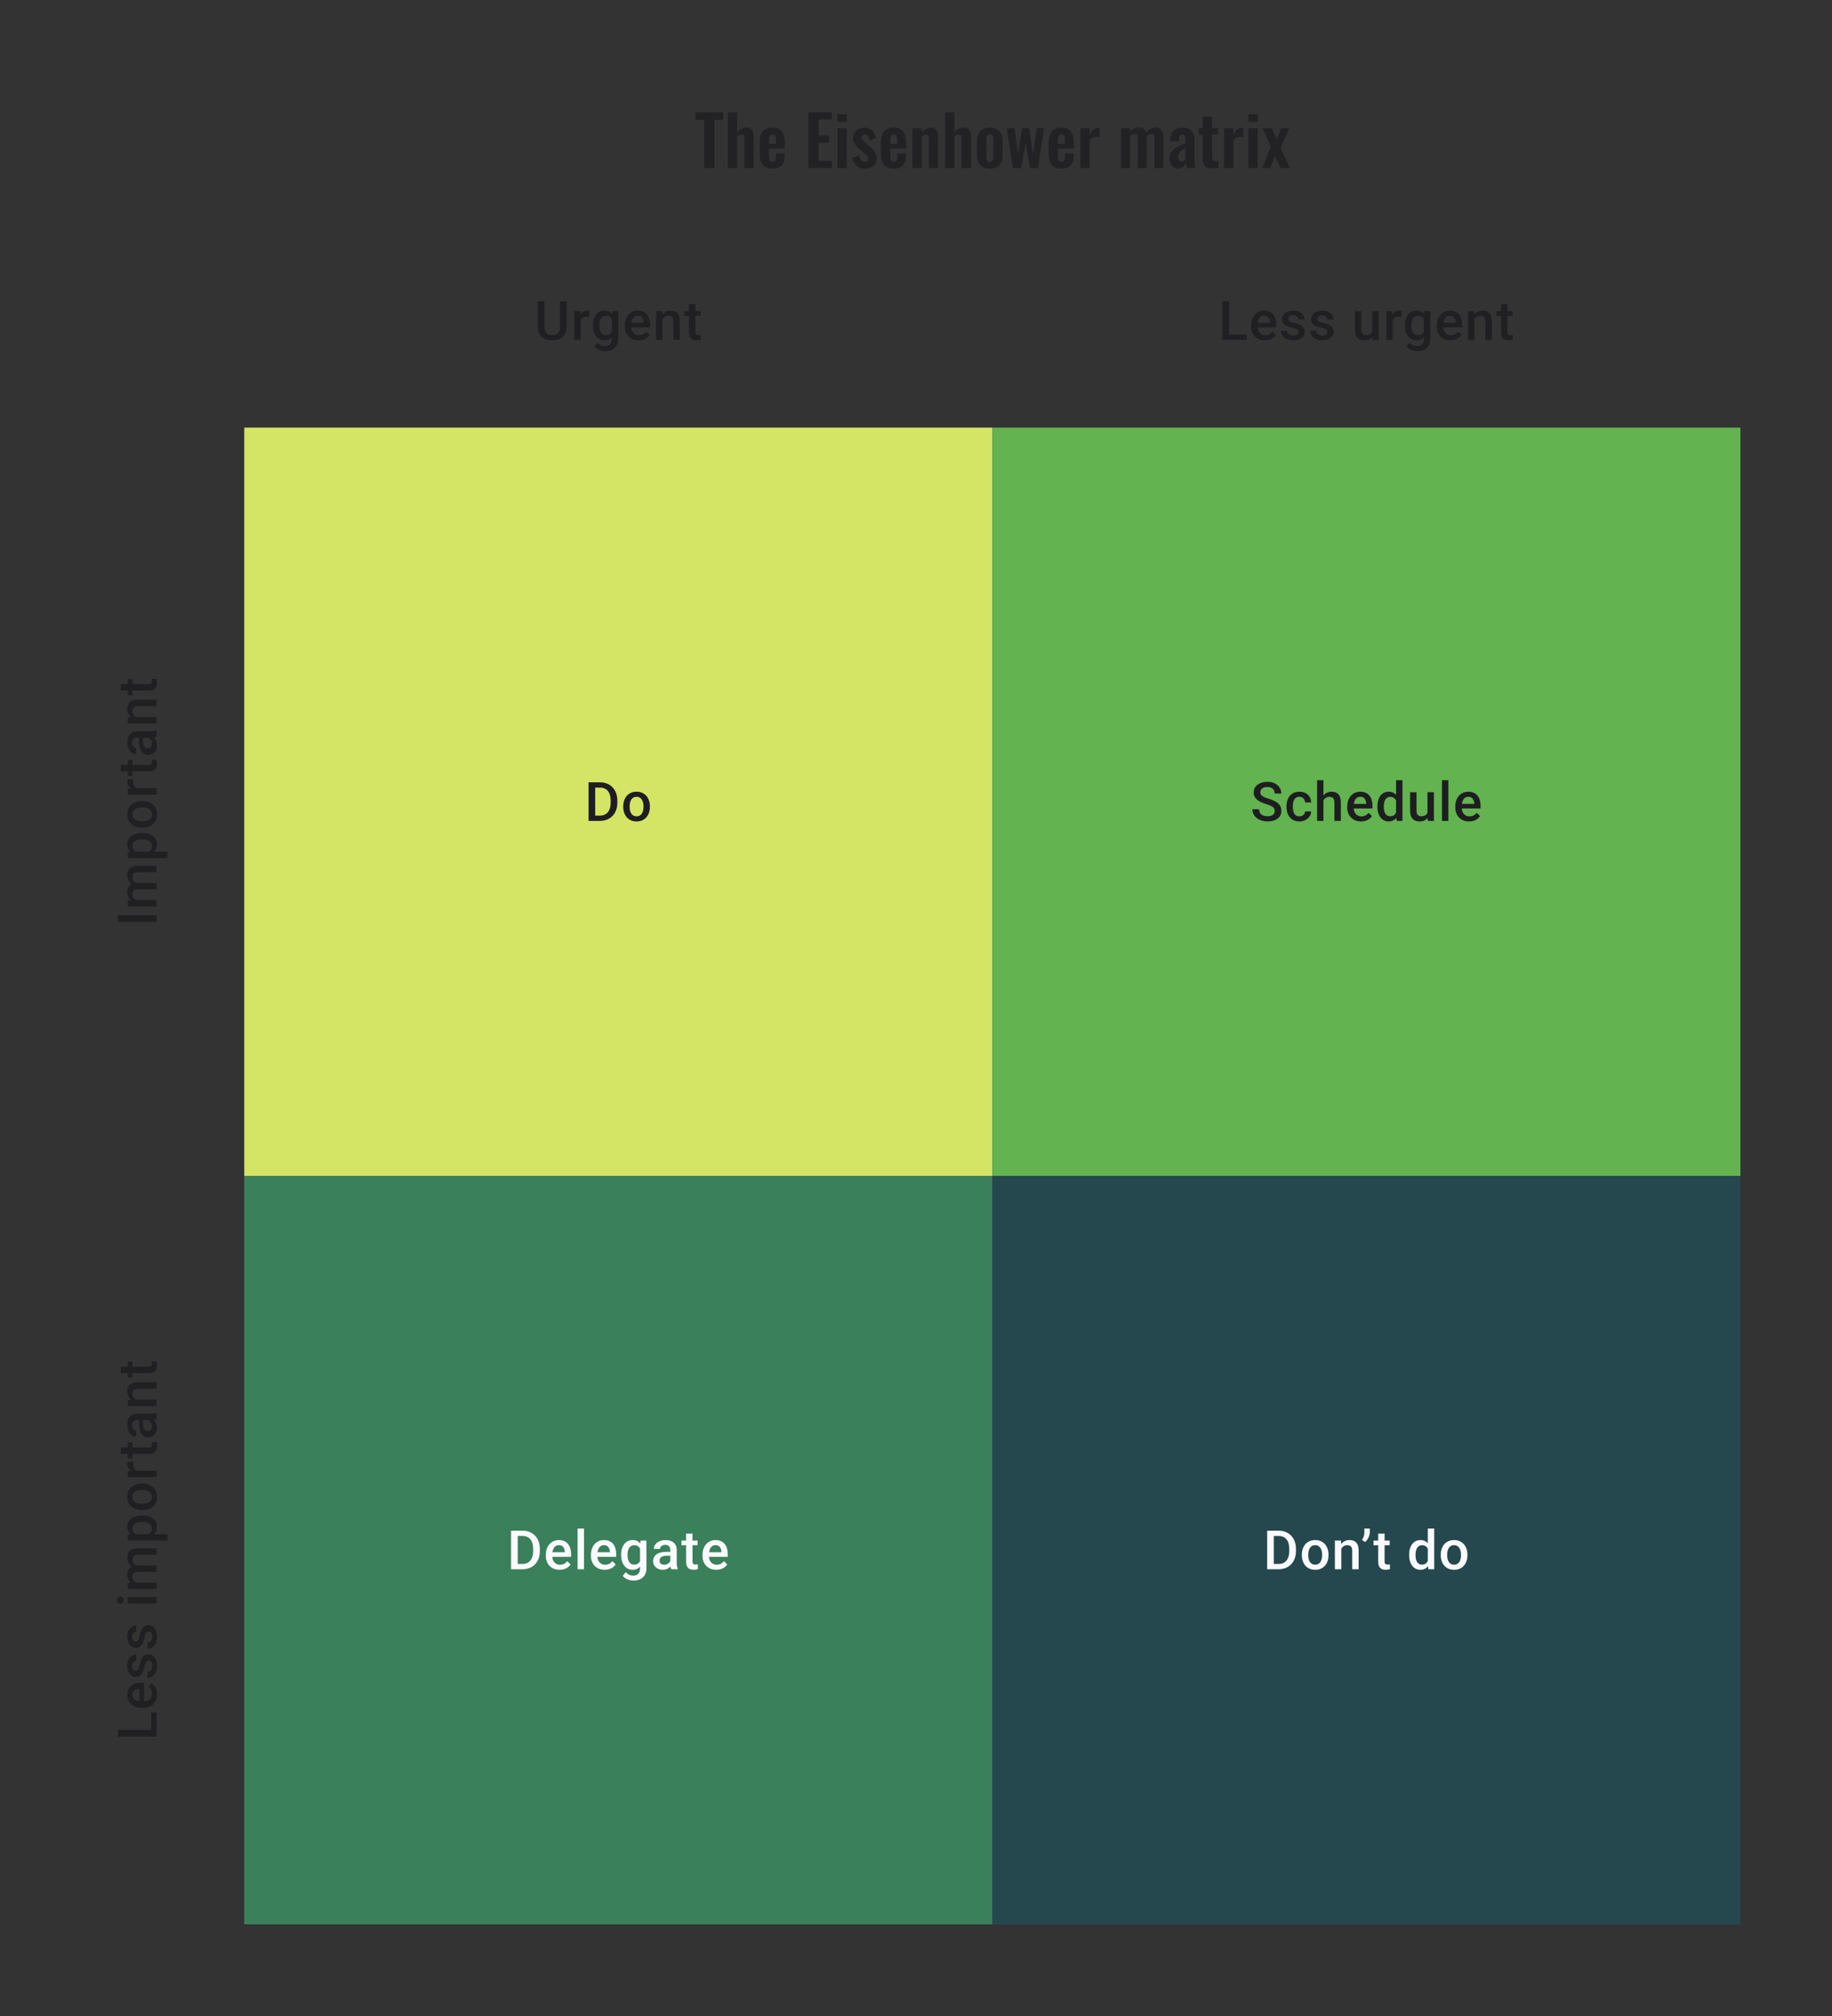 <svg width="480" height="528" viewBox="0 0 480 528" fill="none" xmlns="http://www.w3.org/2000/svg">
<rect x="0" y="0" width="480" height="528" fill="#333333" stroke="none"/>
<path d="M184.535 44V31.382H182.213V29.42H189.485V31.382H187.199V44H184.535ZM190.686 44V29.42H193.134V34.586C193.494 34.226 193.884 33.944 194.304 33.74C194.736 33.536 195.204 33.434 195.708 33.434C196.128 33.434 196.464 33.542 196.716 33.758C196.968 33.962 197.154 34.238 197.274 34.586C197.394 34.934 197.454 35.312 197.454 35.72V44H195.006V36.206C195.006 35.894 194.958 35.654 194.862 35.486C194.766 35.318 194.58 35.234 194.304 35.234C194.136 35.234 193.944 35.282 193.728 35.378C193.524 35.474 193.326 35.6 193.134 35.756V44H190.686ZM202.396 44.162C201.616 44.162 200.98 44.018 200.488 43.73C199.996 43.43 199.63 42.998 199.39 42.434C199.162 41.858 199.048 41.168 199.048 40.364V37.232C199.048 36.404 199.162 35.708 199.39 35.144C199.63 34.58 199.996 34.154 200.488 33.866C200.992 33.578 201.628 33.434 202.396 33.434C203.224 33.434 203.866 33.59 204.322 33.902C204.79 34.214 205.12 34.67 205.312 35.27C205.516 35.858 205.618 36.578 205.618 37.43V38.906H201.478V40.958C201.478 41.294 201.508 41.57 201.568 41.786C201.64 42.002 201.748 42.158 201.892 42.254C202.036 42.35 202.21 42.398 202.414 42.398C202.63 42.398 202.804 42.35 202.936 42.254C203.068 42.146 203.164 41.996 203.224 41.804C203.284 41.6 203.314 41.348 203.314 41.048V40.184H205.6V40.886C205.6 41.942 205.336 42.752 204.808 43.316C204.28 43.88 203.476 44.162 202.396 44.162ZM201.478 37.7H203.314V36.71C203.314 36.35 203.284 36.062 203.224 35.846C203.164 35.618 203.068 35.456 202.936 35.36C202.804 35.252 202.618 35.198 202.378 35.198C202.162 35.198 201.988 35.252 201.856 35.36C201.724 35.468 201.628 35.648 201.568 35.9C201.508 36.152 201.478 36.512 201.478 36.98V37.7ZM211.818 44V29.42H217.938V31.292H214.482V35.486H217.2V37.34H214.482V42.164H217.974V44H211.818ZM219.427 44V33.596H221.875V44H219.427ZM219.427 31.94V29.906H221.875V31.94H219.427ZM226.646 44.162C225.77 44.162 225.05 43.928 224.486 43.46C223.922 42.992 223.52 42.308 223.28 41.408L225.098 40.706C225.242 41.27 225.434 41.702 225.674 42.002C225.914 42.302 226.226 42.452 226.61 42.452C226.898 42.452 227.114 42.38 227.258 42.236C227.402 42.092 227.474 41.894 227.474 41.642C227.474 41.354 227.384 41.096 227.204 40.868C227.036 40.628 226.742 40.334 226.322 39.986L225.062 38.924C224.606 38.528 224.234 38.126 223.946 37.718C223.67 37.298 223.532 36.776 223.532 36.152C223.532 35.588 223.658 35.108 223.91 34.712C224.174 34.304 224.528 33.992 224.972 33.776C225.428 33.548 225.932 33.434 226.484 33.434C227.324 33.434 227.996 33.686 228.5 34.19C229.016 34.682 229.346 35.33 229.49 36.134L227.888 36.818C227.828 36.53 227.738 36.266 227.618 36.026C227.51 35.774 227.366 35.57 227.186 35.414C227.006 35.258 226.796 35.18 226.556 35.18C226.304 35.18 226.1 35.258 225.944 35.414C225.8 35.57 225.728 35.768 225.728 36.008C225.728 36.212 225.812 36.422 225.98 36.638C226.16 36.854 226.412 37.1 226.736 37.376L228.014 38.528C228.29 38.768 228.554 39.026 228.806 39.302C229.058 39.578 229.268 39.89 229.436 40.238C229.604 40.574 229.688 40.964 229.688 41.408C229.688 42.008 229.55 42.512 229.274 42.92C229.01 43.328 228.644 43.64 228.176 43.856C227.72 44.06 227.21 44.162 226.646 44.162ZM234.177 44.162C233.397 44.162 232.761 44.018 232.269 43.73C231.777 43.43 231.411 42.998 231.171 42.434C230.943 41.858 230.829 41.168 230.829 40.364V37.232C230.829 36.404 230.943 35.708 231.171 35.144C231.411 34.58 231.777 34.154 232.269 33.866C232.773 33.578 233.409 33.434 234.177 33.434C235.005 33.434 235.647 33.59 236.103 33.902C236.571 34.214 236.901 34.67 237.093 35.27C237.297 35.858 237.399 36.578 237.399 37.43V38.906H233.259V40.958C233.259 41.294 233.289 41.57 233.349 41.786C233.421 42.002 233.529 42.158 233.673 42.254C233.817 42.35 233.991 42.398 234.195 42.398C234.411 42.398 234.585 42.35 234.717 42.254C234.849 42.146 234.945 41.996 235.005 41.804C235.065 41.6 235.095 41.348 235.095 41.048V40.184H237.381V40.886C237.381 41.942 237.117 42.752 236.589 43.316C236.061 43.88 235.257 44.162 234.177 44.162ZM233.259 37.7H235.095V36.71C235.095 36.35 235.065 36.062 235.005 35.846C234.945 35.618 234.849 35.456 234.717 35.36C234.585 35.252 234.399 35.198 234.159 35.198C233.943 35.198 233.769 35.252 233.637 35.36C233.505 35.468 233.409 35.648 233.349 35.9C233.289 36.152 233.259 36.512 233.259 36.98V37.7ZM239.06 44V33.596H241.508V34.64C241.88 34.28 242.27 33.992 242.678 33.776C243.098 33.548 243.548 33.434 244.028 33.434C244.46 33.434 244.802 33.542 245.054 33.758C245.306 33.962 245.492 34.238 245.612 34.586C245.732 34.934 245.792 35.312 245.792 35.72V44H243.344V36.206C243.344 35.894 243.296 35.654 243.2 35.486C243.104 35.318 242.918 35.234 242.642 35.234C242.474 35.234 242.288 35.282 242.084 35.378C241.892 35.474 241.7 35.594 241.508 35.738V44H239.06ZM247.621 44V29.42H250.069V34.586C250.429 34.226 250.819 33.944 251.239 33.74C251.671 33.536 252.139 33.434 252.643 33.434C253.063 33.434 253.399 33.542 253.651 33.758C253.903 33.962 254.089 34.238 254.209 34.586C254.329 34.934 254.389 35.312 254.389 35.72V44H251.941V36.206C251.941 35.894 251.893 35.654 251.797 35.486C251.701 35.318 251.515 35.234 251.239 35.234C251.071 35.234 250.879 35.282 250.663 35.378C250.459 35.474 250.261 35.6 250.069 35.756V44H247.621ZM259.331 44.162C258.575 44.162 257.951 44.024 257.459 43.748C256.967 43.46 256.595 43.046 256.343 42.506C256.103 41.966 255.983 41.312 255.983 40.544V37.052C255.983 36.284 256.103 35.63 256.343 35.09C256.595 34.55 256.967 34.142 257.459 33.866C257.951 33.578 258.575 33.434 259.331 33.434C260.087 33.434 260.711 33.578 261.203 33.866C261.707 34.142 262.079 34.55 262.319 35.09C262.571 35.63 262.697 36.284 262.697 37.052V40.544C262.697 41.312 262.571 41.966 262.319 42.506C262.079 43.046 261.707 43.46 261.203 43.748C260.711 44.024 260.087 44.162 259.331 44.162ZM259.349 42.47C259.625 42.47 259.829 42.392 259.961 42.236C260.093 42.08 260.177 41.87 260.213 41.606C260.249 41.33 260.267 41.03 260.267 40.706V36.89C260.267 36.566 260.249 36.272 260.213 36.008C260.177 35.744 260.093 35.534 259.961 35.378C259.829 35.21 259.625 35.126 259.349 35.126C259.073 35.126 258.869 35.21 258.737 35.378C258.605 35.534 258.515 35.744 258.467 36.008C258.431 36.272 258.413 36.566 258.413 36.89V40.706C258.413 41.03 258.431 41.33 258.467 41.606C258.515 41.87 258.605 42.08 258.737 42.236C258.869 42.392 259.073 42.47 259.349 42.47ZM265.383 44L263.781 33.596H265.815L266.733 40.346L267.813 33.596H269.631L270.657 40.418L271.647 33.596H273.573L271.935 44H269.865L268.713 37.43L267.507 44H265.383ZM278.105 44.162C277.325 44.162 276.689 44.018 276.197 43.73C275.705 43.43 275.339 42.998 275.099 42.434C274.871 41.858 274.757 41.168 274.757 40.364V37.232C274.757 36.404 274.871 35.708 275.099 35.144C275.339 34.58 275.705 34.154 276.197 33.866C276.701 33.578 277.337 33.434 278.105 33.434C278.933 33.434 279.575 33.59 280.031 33.902C280.499 34.214 280.829 34.67 281.021 35.27C281.225 35.858 281.327 36.578 281.327 37.43V38.906H277.187V40.958C277.187 41.294 277.217 41.57 277.277 41.786C277.349 42.002 277.457 42.158 277.601 42.254C277.745 42.35 277.919 42.398 278.123 42.398C278.339 42.398 278.513 42.35 278.645 42.254C278.777 42.146 278.873 41.996 278.933 41.804C278.993 41.6 279.023 41.348 279.023 41.048V40.184H281.309V40.886C281.309 41.942 281.045 42.752 280.517 43.316C279.989 43.88 279.185 44.162 278.105 44.162ZM277.187 37.7H279.023V36.71C279.023 36.35 278.993 36.062 278.933 35.846C278.873 35.618 278.777 35.456 278.645 35.36C278.513 35.252 278.327 35.198 278.087 35.198C277.871 35.198 277.697 35.252 277.565 35.36C277.433 35.468 277.337 35.648 277.277 35.9C277.217 36.152 277.187 36.512 277.187 36.98V37.7ZM283.042 44V33.596H285.49V35.198C285.85 34.586 286.21 34.148 286.57 33.884C286.93 33.608 287.326 33.47 287.758 33.47C287.83 33.47 287.89 33.476 287.938 33.488C287.998 33.488 288.064 33.494 288.136 33.506V36.044C287.992 35.984 287.83 35.936 287.65 35.9C287.482 35.852 287.308 35.828 287.128 35.828C286.804 35.828 286.51 35.906 286.246 36.062C285.982 36.218 285.73 36.476 285.49 36.836V44H283.042ZM293.71 44V33.596H296.068V34.496C296.428 34.112 296.818 33.836 297.238 33.668C297.658 33.488 298.084 33.398 298.516 33.398C298.924 33.398 299.278 33.5 299.578 33.704C299.89 33.908 300.118 34.232 300.262 34.676C300.658 34.22 301.078 33.896 301.522 33.704C301.966 33.5 302.422 33.398 302.89 33.398C303.262 33.398 303.592 33.494 303.88 33.686C304.168 33.866 304.396 34.142 304.564 34.514C304.732 34.874 304.816 35.33 304.816 35.882V44H302.476V36.098C302.476 35.702 302.41 35.432 302.278 35.288C302.146 35.132 301.96 35.054 301.72 35.054C301.528 35.054 301.312 35.108 301.072 35.216C300.844 35.324 300.634 35.474 300.442 35.666C300.442 35.702 300.442 35.738 300.442 35.774C300.442 35.798 300.442 35.834 300.442 35.882V44H298.12V36.098C298.12 35.702 298.048 35.432 297.904 35.288C297.772 35.132 297.586 35.054 297.346 35.054C297.154 35.054 296.944 35.108 296.716 35.216C296.488 35.324 296.272 35.474 296.068 35.666V44H293.71ZM308.646 44.162C308.178 44.162 307.776 44.042 307.44 43.802C307.104 43.55 306.846 43.238 306.666 42.866C306.486 42.482 306.396 42.086 306.396 41.678C306.396 41.03 306.516 40.484 306.756 40.04C306.996 39.596 307.314 39.224 307.71 38.924C308.106 38.624 308.556 38.366 309.06 38.15C309.564 37.922 310.074 37.718 310.59 37.538V36.638C310.59 36.338 310.566 36.086 310.518 35.882C310.482 35.678 310.404 35.522 310.284 35.414C310.176 35.306 310.002 35.252 309.762 35.252C309.558 35.252 309.39 35.3 309.258 35.396C309.138 35.492 309.048 35.63 308.988 35.81C308.94 35.978 308.91 36.176 308.898 36.404L308.862 37.034L306.54 36.944C306.576 35.744 306.87 34.862 307.422 34.298C307.986 33.722 308.838 33.434 309.978 33.434C311.022 33.434 311.778 33.722 312.246 34.298C312.726 34.874 312.966 35.654 312.966 36.638V41.444C312.966 41.828 312.972 42.176 312.984 42.488C313.008 42.8 313.032 43.082 313.056 43.334C313.092 43.586 313.122 43.808 313.146 44H310.95C310.914 43.76 310.866 43.49 310.806 43.19C310.758 42.878 310.722 42.65 310.698 42.506C310.578 42.926 310.35 43.31 310.014 43.658C309.678 43.994 309.222 44.162 308.646 44.162ZM309.546 42.344C309.702 42.344 309.846 42.308 309.978 42.236C310.122 42.152 310.248 42.056 310.356 41.948C310.464 41.84 310.542 41.744 310.59 41.66V38.762C310.326 38.918 310.074 39.074 309.834 39.23C309.606 39.386 309.402 39.56 309.222 39.752C309.054 39.932 308.922 40.13 308.826 40.346C308.742 40.562 308.7 40.814 308.7 41.102C308.7 41.486 308.772 41.792 308.916 42.02C309.072 42.236 309.282 42.344 309.546 42.344ZM317.687 44.126C317.027 44.126 316.505 44.018 316.121 43.802C315.749 43.586 315.485 43.274 315.329 42.866C315.173 42.458 315.095 41.972 315.095 41.408V35.216H314.051V33.596H315.095V30.482H317.561V33.596H319.145V35.216H317.561V41.192C317.561 41.552 317.639 41.81 317.795 41.966C317.951 42.11 318.185 42.182 318.497 42.182C318.629 42.182 318.755 42.176 318.875 42.164C319.007 42.152 319.133 42.14 319.253 42.128V44C319.049 44.024 318.809 44.048 318.533 44.072C318.269 44.108 317.987 44.126 317.687 44.126ZM320.712 44V33.596H323.16V35.198C323.52 34.586 323.88 34.148 324.24 33.884C324.6 33.608 324.996 33.47 325.428 33.47C325.5 33.47 325.56 33.476 325.608 33.488C325.668 33.488 325.734 33.494 325.806 33.506V36.044C325.662 35.984 325.5 35.936 325.32 35.9C325.152 35.852 324.978 35.828 324.798 35.828C324.474 35.828 324.18 35.906 323.916 36.062C323.652 36.218 323.4 36.476 323.16 36.836V44H320.712ZM327.075 44V33.596H329.523V44H327.075ZM327.075 31.94V29.906H329.523V31.94H327.075ZM330.712 44L332.98 38.402L330.802 33.596H333.214L334.528 36.476L335.68 33.596H337.768L335.554 38.744L337.93 44H335.5L334.06 40.814L332.854 44H330.712Z" fill="#1E1E21" fill-opacity="0.76"/>
<path d="M146.722 78.891H148.458V85.646C148.458 86.415 148.291 87.058 147.958 87.577C147.624 88.095 147.171 88.486 146.597 88.75C146.027 89.009 145.391 89.139 144.687 89.139C143.961 89.139 143.313 89.009 142.743 88.75C142.174 88.486 141.725 88.095 141.396 87.577C141.072 87.058 140.91 86.415 140.91 85.646V78.891H142.646V85.646C142.646 86.132 142.729 86.533 142.896 86.848C143.063 87.158 143.299 87.387 143.604 87.535C143.91 87.683 144.271 87.757 144.687 87.757C145.104 87.757 145.463 87.683 145.764 87.535C146.069 87.387 146.305 87.158 146.472 86.848C146.639 86.533 146.722 86.132 146.722 85.646V78.891ZM152.151 82.918V89H150.478V81.487H152.075L152.151 82.918ZM154.45 81.439L154.436 82.994C154.334 82.975 154.223 82.962 154.102 82.952C153.987 82.943 153.871 82.938 153.755 82.938C153.468 82.938 153.216 82.98 152.998 83.063C152.781 83.142 152.598 83.258 152.45 83.411C152.306 83.559 152.195 83.739 152.117 83.952C152.038 84.165 151.992 84.403 151.978 84.667L151.596 84.695C151.596 84.223 151.642 83.785 151.735 83.383C151.827 82.98 151.966 82.626 152.151 82.32C152.341 82.015 152.577 81.777 152.859 81.605C153.146 81.434 153.477 81.348 153.852 81.348C153.954 81.348 154.063 81.358 154.179 81.376C154.299 81.395 154.389 81.415 154.45 81.439ZM160.455 81.487H161.976V88.792C161.976 89.468 161.832 90.041 161.545 90.514C161.258 90.986 160.858 91.344 160.344 91.59C159.83 91.84 159.236 91.965 158.56 91.965C158.273 91.965 157.953 91.923 157.602 91.84C157.254 91.757 156.916 91.622 156.588 91.437C156.264 91.257 155.993 91.018 155.775 90.722L156.56 89.736C156.828 90.055 157.125 90.289 157.449 90.437C157.773 90.585 158.113 90.659 158.469 90.659C158.854 90.659 159.18 90.588 159.448 90.444C159.722 90.305 159.932 90.099 160.08 89.826C160.228 89.553 160.302 89.22 160.302 88.826V83.188L160.455 81.487ZM155.352 85.327V85.181C155.352 84.612 155.421 84.093 155.56 83.626C155.699 83.154 155.898 82.749 156.157 82.411C156.417 82.068 156.731 81.807 157.102 81.626C157.472 81.441 157.891 81.348 158.358 81.348C158.844 81.348 159.259 81.436 159.601 81.612C159.948 81.788 160.238 82.04 160.469 82.369C160.701 82.693 160.881 83.082 161.011 83.536C161.145 83.985 161.244 84.484 161.309 85.035V85.501C161.249 86.037 161.147 86.528 161.004 86.972C160.86 87.417 160.67 87.801 160.434 88.125C160.198 88.449 159.907 88.699 159.56 88.875C159.217 89.051 158.812 89.139 158.344 89.139C157.886 89.139 157.472 89.044 157.102 88.854C156.736 88.664 156.421 88.398 156.157 88.056C155.898 87.713 155.699 87.31 155.56 86.848C155.421 86.38 155.352 85.873 155.352 85.327ZM157.025 85.181V85.327C157.025 85.669 157.058 85.989 157.122 86.285C157.192 86.581 157.296 86.843 157.435 87.07C157.578 87.292 157.759 87.468 157.976 87.597C158.199 87.722 158.46 87.785 158.761 87.785C159.155 87.785 159.476 87.702 159.726 87.535C159.981 87.368 160.175 87.144 160.309 86.861C160.448 86.575 160.546 86.255 160.601 85.903V84.647C160.573 84.373 160.515 84.119 160.427 83.883C160.344 83.647 160.231 83.441 160.087 83.265C159.944 83.084 159.763 82.945 159.546 82.848C159.328 82.746 159.071 82.695 158.775 82.695C158.474 82.695 158.213 82.76 157.99 82.89C157.768 83.019 157.585 83.198 157.442 83.424C157.303 83.651 157.199 83.915 157.129 84.216C157.06 84.517 157.025 84.839 157.025 85.181ZM167.308 89.139C166.753 89.139 166.25 89.049 165.801 88.868C165.357 88.683 164.977 88.426 164.663 88.097C164.353 87.769 164.114 87.382 163.947 86.938C163.781 86.493 163.698 86.014 163.698 85.501V85.223C163.698 84.635 163.783 84.103 163.954 83.626C164.126 83.149 164.364 82.742 164.67 82.404C164.975 82.061 165.336 81.8 165.753 81.619C166.169 81.439 166.621 81.348 167.107 81.348C167.644 81.348 168.113 81.439 168.516 81.619C168.919 81.8 169.252 82.054 169.516 82.383C169.785 82.707 169.984 83.094 170.113 83.543C170.247 83.992 170.315 84.487 170.315 85.028V85.744H164.51V84.542H168.662V84.41C168.653 84.11 168.593 83.827 168.481 83.563C168.375 83.299 168.211 83.087 167.989 82.925C167.766 82.763 167.47 82.681 167.1 82.681C166.822 82.681 166.574 82.742 166.357 82.862C166.144 82.978 165.966 83.147 165.822 83.369C165.679 83.591 165.568 83.86 165.489 84.174C165.415 84.484 165.378 84.834 165.378 85.223V85.501C165.378 85.829 165.422 86.135 165.51 86.417C165.602 86.695 165.737 86.938 165.912 87.146C166.088 87.354 166.301 87.519 166.551 87.639C166.801 87.755 167.086 87.813 167.405 87.813C167.808 87.813 168.167 87.732 168.481 87.57C168.796 87.408 169.069 87.178 169.301 86.882L170.183 87.736C170.021 87.972 169.81 88.199 169.551 88.417C169.292 88.63 168.974 88.803 168.6 88.938C168.229 89.072 167.799 89.139 167.308 89.139ZM173.564 83.091V89H171.89V81.487H173.467L173.564 83.091ZM173.265 84.966L172.724 84.959C172.728 84.427 172.802 83.938 172.946 83.494C173.094 83.049 173.298 82.668 173.557 82.348C173.821 82.029 174.135 81.784 174.501 81.612C174.867 81.436 175.274 81.348 175.723 81.348C176.084 81.348 176.411 81.399 176.702 81.501C176.998 81.598 177.251 81.758 177.459 81.98C177.672 82.203 177.834 82.492 177.945 82.848C178.056 83.2 178.112 83.633 178.112 84.147V89H176.431V84.14C176.431 83.779 176.378 83.494 176.272 83.286C176.17 83.073 176.019 82.922 175.82 82.834C175.626 82.742 175.383 82.695 175.091 82.695C174.804 82.695 174.547 82.756 174.321 82.876C174.094 82.996 173.902 83.161 173.744 83.369C173.592 83.577 173.473 83.818 173.39 84.091C173.307 84.364 173.265 84.656 173.265 84.966ZM183.548 81.487V82.709H179.313V81.487H183.548ZM180.535 79.647H182.208V86.924C182.208 87.155 182.24 87.334 182.305 87.459C182.375 87.579 182.469 87.66 182.59 87.702C182.71 87.743 182.851 87.764 183.013 87.764C183.129 87.764 183.24 87.757 183.347 87.743C183.453 87.729 183.539 87.716 183.604 87.702L183.611 88.979C183.472 89.021 183.31 89.058 183.124 89.09C182.944 89.123 182.736 89.139 182.5 89.139C182.115 89.139 181.775 89.072 181.479 88.938C181.183 88.799 180.951 88.574 180.785 88.264C180.618 87.954 180.535 87.542 180.535 87.028V79.647Z" fill="#1E1E21" fill-opacity="0.89"/>
<path d="M326.624 87.618V89H321.549V87.618H326.624ZM322.035 78.891V89H320.292V78.891H322.035ZM331.401 89.139C330.846 89.139 330.343 89.049 329.894 88.868C329.45 88.683 329.07 88.426 328.756 88.097C328.446 87.769 328.207 87.382 328.041 86.938C327.874 86.493 327.791 86.014 327.791 85.501V85.223C327.791 84.635 327.876 84.103 328.047 83.626C328.219 83.149 328.457 82.742 328.763 82.404C329.068 82.061 329.429 81.8 329.846 81.619C330.262 81.439 330.714 81.348 331.2 81.348C331.737 81.348 332.207 81.439 332.609 81.619C333.012 81.8 333.345 82.054 333.609 82.383C333.878 82.707 334.077 83.094 334.206 83.543C334.34 83.992 334.408 84.487 334.408 85.028V85.744H328.603V84.542H332.755V84.41C332.746 84.11 332.686 83.827 332.575 83.563C332.468 83.299 332.304 83.087 332.082 82.925C331.859 82.763 331.563 82.681 331.193 82.681C330.915 82.681 330.667 82.742 330.45 82.862C330.237 82.978 330.059 83.147 329.915 83.369C329.772 83.591 329.661 83.86 329.582 84.174C329.508 84.484 329.471 84.834 329.471 85.223V85.501C329.471 85.829 329.515 86.135 329.603 86.417C329.695 86.695 329.83 86.938 330.005 87.146C330.181 87.354 330.394 87.519 330.644 87.639C330.894 87.755 331.179 87.813 331.498 87.813C331.901 87.813 332.26 87.732 332.575 87.57C332.889 87.408 333.162 87.178 333.394 86.882L334.276 87.736C334.114 87.972 333.903 88.199 333.644 88.417C333.385 88.63 333.068 88.803 332.693 88.938C332.322 89.072 331.892 89.139 331.401 89.139ZM340.212 86.966C340.212 86.799 340.17 86.648 340.087 86.514C340.004 86.375 339.844 86.25 339.608 86.139C339.376 86.028 339.034 85.926 338.58 85.834C338.182 85.746 337.816 85.642 337.483 85.521C337.155 85.396 336.872 85.246 336.636 85.07C336.4 84.894 336.217 84.686 336.088 84.445C335.958 84.204 335.893 83.927 335.893 83.612C335.893 83.306 335.96 83.017 336.095 82.744C336.229 82.471 336.421 82.23 336.671 82.022C336.921 81.814 337.224 81.649 337.58 81.529C337.941 81.409 338.344 81.348 338.789 81.348C339.418 81.348 339.957 81.455 340.406 81.668C340.86 81.876 341.207 82.161 341.448 82.522C341.689 82.878 341.809 83.281 341.809 83.73H340.136C340.136 83.531 340.085 83.346 339.983 83.174C339.886 82.999 339.737 82.857 339.538 82.751C339.339 82.64 339.089 82.584 338.789 82.584C338.502 82.584 338.263 82.631 338.073 82.723C337.888 82.811 337.749 82.927 337.657 83.07C337.569 83.214 337.525 83.371 337.525 83.543C337.525 83.668 337.548 83.781 337.594 83.883C337.645 83.98 337.729 84.07 337.844 84.153C337.96 84.232 338.117 84.306 338.316 84.376C338.52 84.445 338.775 84.512 339.08 84.577C339.654 84.697 340.147 84.853 340.559 85.042C340.976 85.227 341.295 85.468 341.517 85.764C341.739 86.056 341.851 86.426 341.851 86.875C341.851 87.209 341.779 87.514 341.635 87.792C341.496 88.065 341.293 88.303 341.024 88.507C340.756 88.706 340.434 88.861 340.059 88.972C339.689 89.083 339.272 89.139 338.809 89.139C338.129 89.139 337.553 89.019 337.08 88.778C336.608 88.532 336.25 88.22 336.004 87.841C335.764 87.456 335.643 87.058 335.643 86.646H337.261C337.28 86.956 337.365 87.204 337.518 87.389C337.675 87.57 337.87 87.702 338.101 87.785C338.337 87.864 338.58 87.903 338.83 87.903C339.131 87.903 339.383 87.864 339.587 87.785C339.791 87.702 339.946 87.591 340.052 87.452C340.159 87.308 340.212 87.146 340.212 86.966ZM347.815 86.966C347.815 86.799 347.773 86.648 347.69 86.514C347.606 86.375 347.447 86.25 347.211 86.139C346.979 86.028 346.637 85.926 346.183 85.834C345.785 85.746 345.419 85.642 345.086 85.521C344.757 85.396 344.475 85.246 344.239 85.07C344.003 84.894 343.82 84.686 343.69 84.445C343.561 84.204 343.496 83.927 343.496 83.612C343.496 83.306 343.563 83.017 343.697 82.744C343.831 82.471 344.024 82.23 344.274 82.022C344.523 81.814 344.827 81.649 345.183 81.529C345.544 81.409 345.947 81.348 346.391 81.348C347.021 81.348 347.56 81.455 348.009 81.668C348.463 81.876 348.81 82.161 349.051 82.522C349.291 82.878 349.412 83.281 349.412 83.73H347.738C347.738 83.531 347.687 83.346 347.586 83.174C347.488 82.999 347.34 82.857 347.141 82.751C346.942 82.64 346.692 82.584 346.391 82.584C346.104 82.584 345.866 82.631 345.676 82.723C345.491 82.811 345.352 82.927 345.259 83.07C345.172 83.214 345.128 83.371 345.128 83.543C345.128 83.668 345.151 83.781 345.197 83.883C345.248 83.98 345.331 84.07 345.447 84.153C345.563 84.232 345.72 84.306 345.919 84.376C346.123 84.445 346.377 84.512 346.683 84.577C347.257 84.697 347.75 84.853 348.162 85.042C348.578 85.227 348.898 85.468 349.12 85.764C349.342 86.056 349.453 86.426 349.453 86.875C349.453 87.209 349.382 87.514 349.238 87.792C349.099 88.065 348.895 88.303 348.627 88.507C348.359 88.706 348.037 88.861 347.662 88.972C347.292 89.083 346.875 89.139 346.412 89.139C345.732 89.139 345.155 89.019 344.683 88.778C344.211 88.532 343.852 88.22 343.607 87.841C343.366 87.456 343.246 87.058 343.246 86.646H344.864C344.882 86.956 344.968 87.204 345.121 87.389C345.278 87.57 345.472 87.702 345.704 87.785C345.94 87.864 346.183 87.903 346.433 87.903C346.734 87.903 346.986 87.864 347.19 87.785C347.393 87.702 347.548 87.591 347.655 87.452C347.761 87.308 347.815 87.146 347.815 86.966ZM359.548 87.229V81.487H361.229V89H359.646L359.548 87.229ZM359.784 85.667L360.347 85.653C360.347 86.158 360.291 86.623 360.18 87.049C360.069 87.47 359.898 87.838 359.666 88.153C359.435 88.463 359.139 88.706 358.778 88.882C358.417 89.053 357.984 89.139 357.479 89.139C357.114 89.139 356.778 89.086 356.472 88.979C356.167 88.873 355.903 88.708 355.681 88.486C355.463 88.264 355.294 87.975 355.174 87.618C355.054 87.262 354.994 86.836 354.994 86.341V81.487H356.667V86.355C356.667 86.628 356.699 86.857 356.764 87.042C356.829 87.222 356.917 87.368 357.028 87.479C357.139 87.591 357.269 87.669 357.417 87.716C357.565 87.762 357.722 87.785 357.889 87.785C358.366 87.785 358.741 87.692 359.014 87.507C359.291 87.317 359.488 87.063 359.604 86.743C359.724 86.424 359.784 86.065 359.784 85.667ZM364.908 82.918V89H363.235V81.487H364.832L364.908 82.918ZM367.207 81.439L367.193 82.994C367.091 82.975 366.98 82.962 366.859 82.952C366.744 82.943 366.628 82.938 366.512 82.938C366.225 82.938 365.973 82.98 365.755 83.063C365.538 83.142 365.355 83.258 365.207 83.411C365.063 83.559 364.952 83.739 364.874 83.952C364.795 84.165 364.749 84.403 364.735 84.667L364.353 84.695C364.353 84.223 364.399 83.785 364.492 83.383C364.584 82.98 364.723 82.626 364.908 82.32C365.098 82.015 365.334 81.777 365.617 81.605C365.904 81.434 366.235 81.348 366.609 81.348C366.711 81.348 366.82 81.358 366.936 81.376C367.056 81.395 367.146 81.415 367.207 81.439ZM373.212 81.487H374.733V88.792C374.733 89.468 374.589 90.041 374.302 90.514C374.015 90.986 373.615 91.344 373.101 91.59C372.587 91.84 371.993 91.965 371.317 91.965C371.03 91.965 370.71 91.923 370.359 91.84C370.011 91.757 369.674 91.622 369.345 91.437C369.021 91.257 368.75 91.018 368.533 90.722L369.317 89.736C369.586 90.055 369.882 90.289 370.206 90.437C370.53 90.585 370.87 90.659 371.227 90.659C371.611 90.659 371.937 90.588 372.206 90.444C372.479 90.305 372.689 90.099 372.837 89.826C372.986 89.553 373.06 89.22 373.06 88.826V83.188L373.212 81.487ZM368.109 85.327V85.181C368.109 84.612 368.178 84.093 368.317 83.626C368.456 83.154 368.655 82.749 368.914 82.411C369.174 82.068 369.488 81.807 369.859 81.626C370.229 81.441 370.648 81.348 371.115 81.348C371.601 81.348 372.016 81.436 372.358 81.612C372.705 81.788 372.995 82.04 373.226 82.369C373.458 82.693 373.638 83.082 373.768 83.536C373.902 83.985 374.002 84.484 374.066 85.035V85.501C374.006 86.037 373.904 86.528 373.761 86.972C373.617 87.417 373.428 87.801 373.192 88.125C372.955 88.449 372.664 88.699 372.317 88.875C371.974 89.051 371.569 89.139 371.102 89.139C370.643 89.139 370.229 89.044 369.859 88.854C369.493 88.664 369.178 88.398 368.914 88.056C368.655 87.713 368.456 87.31 368.317 86.848C368.178 86.38 368.109 85.873 368.109 85.327ZM369.782 85.181V85.327C369.782 85.669 369.815 85.989 369.88 86.285C369.949 86.581 370.053 86.843 370.192 87.07C370.335 87.292 370.516 87.468 370.734 87.597C370.956 87.722 371.217 87.785 371.518 87.785C371.912 87.785 372.233 87.702 372.483 87.535C372.738 87.368 372.932 87.144 373.067 86.861C373.205 86.575 373.303 86.255 373.358 85.903V84.647C373.33 84.373 373.273 84.119 373.185 83.883C373.101 83.647 372.988 83.441 372.844 83.265C372.701 83.084 372.52 82.945 372.303 82.848C372.085 82.746 371.828 82.695 371.532 82.695C371.231 82.695 370.97 82.76 370.747 82.89C370.525 83.019 370.342 83.198 370.199 83.424C370.06 83.651 369.956 83.915 369.886 84.216C369.817 84.517 369.782 84.839 369.782 85.181ZM380.065 89.139C379.51 89.139 379.007 89.049 378.558 88.868C378.114 88.683 377.735 88.426 377.42 88.097C377.11 87.769 376.871 87.382 376.705 86.938C376.538 86.493 376.455 86.014 376.455 85.501V85.223C376.455 84.635 376.54 84.103 376.712 83.626C376.883 83.149 377.121 82.742 377.427 82.404C377.732 82.061 378.093 81.8 378.51 81.619C378.926 81.439 379.378 81.348 379.864 81.348C380.401 81.348 380.871 81.439 381.273 81.619C381.676 81.8 382.009 82.054 382.273 82.383C382.542 82.707 382.741 83.094 382.87 83.543C383.005 83.992 383.072 84.487 383.072 85.028V85.744H377.267V84.542H381.419V84.41C381.41 84.11 381.35 83.827 381.239 83.563C381.132 83.299 380.968 83.087 380.746 82.925C380.523 82.763 380.227 82.681 379.857 82.681C379.579 82.681 379.331 82.742 379.114 82.862C378.901 82.978 378.723 83.147 378.579 83.369C378.436 83.591 378.325 83.86 378.246 84.174C378.172 84.484 378.135 84.834 378.135 85.223V85.501C378.135 85.829 378.179 86.135 378.267 86.417C378.359 86.695 378.494 86.938 378.67 87.146C378.845 87.354 379.058 87.519 379.308 87.639C379.558 87.755 379.843 87.813 380.162 87.813C380.565 87.813 380.924 87.732 381.239 87.57C381.553 87.408 381.826 87.178 382.058 86.882L382.94 87.736C382.778 87.972 382.567 88.199 382.308 88.417C382.049 88.63 381.732 88.803 381.357 88.938C380.986 89.072 380.556 89.139 380.065 89.139ZM386.321 83.091V89H384.648V81.487H386.224L386.321 83.091ZM386.022 84.966L385.481 84.959C385.485 84.427 385.559 83.938 385.703 83.494C385.851 83.049 386.055 82.668 386.314 82.348C386.578 82.029 386.893 81.784 387.258 81.612C387.624 81.436 388.031 81.348 388.48 81.348C388.841 81.348 389.168 81.399 389.459 81.501C389.756 81.598 390.008 81.758 390.216 81.98C390.429 82.203 390.591 82.492 390.702 82.848C390.813 83.2 390.869 83.633 390.869 84.147V89H389.188V84.14C389.188 83.779 389.135 83.494 389.029 83.286C388.927 83.073 388.776 82.922 388.577 82.834C388.383 82.742 388.14 82.695 387.848 82.695C387.561 82.695 387.304 82.756 387.078 82.876C386.851 82.996 386.659 83.161 386.501 83.369C386.349 83.577 386.231 83.818 386.147 84.091C386.064 84.364 386.022 84.656 386.022 84.966ZM396.305 81.487V82.709H392.07V81.487H396.305ZM393.292 79.647H394.965V86.924C394.965 87.155 394.997 87.334 395.062 87.459C395.132 87.579 395.227 87.66 395.347 87.702C395.467 87.743 395.608 87.764 395.77 87.764C395.886 87.764 395.997 87.757 396.104 87.743C396.21 87.729 396.296 87.716 396.361 87.702L396.368 88.979C396.229 89.021 396.067 89.058 395.882 89.09C395.701 89.123 395.493 89.139 395.257 89.139C394.872 89.139 394.532 89.072 394.236 88.938C393.94 88.799 393.708 88.574 393.542 88.264C393.375 87.954 393.292 87.542 393.292 87.028V79.647Z" fill="#1E1E21" fill-opacity="0.89"/>
<path d="M30.89 239.703H41V241.445H30.89V239.703ZM35.015 235.745H41V237.418H33.487V235.842L35.015 235.745ZM36.966 236.016L36.959 236.585C36.441 236.585 35.961 236.52 35.522 236.391C35.082 236.261 34.7 236.071 34.376 235.822C34.047 235.572 33.795 235.261 33.619 234.891C33.439 234.516 33.348 234.083 33.348 233.593C33.348 233.25 33.399 232.938 33.501 232.655C33.598 232.368 33.753 232.121 33.966 231.912C34.179 231.699 34.452 231.537 34.786 231.426C35.119 231.311 35.522 231.253 35.994 231.253H41V232.926H36.14C35.774 232.926 35.487 232.982 35.279 233.093C35.07 233.199 34.922 233.354 34.834 233.558C34.742 233.757 34.695 233.995 34.695 234.273C34.695 234.588 34.756 234.856 34.876 235.079C34.996 235.296 35.161 235.474 35.369 235.613C35.577 235.752 35.818 235.854 36.091 235.919C36.364 235.984 36.656 236.016 36.966 236.016ZM36.522 231.357L36.695 232.142C36.242 232.142 35.813 232.079 35.411 231.954C35.003 231.824 34.647 231.637 34.341 231.392C34.031 231.142 33.788 230.834 33.612 230.468C33.436 230.103 33.348 229.684 33.348 229.211C33.348 228.827 33.402 228.485 33.508 228.184C33.61 227.878 33.772 227.619 33.994 227.406C34.216 227.193 34.506 227.031 34.862 226.92C35.214 226.809 35.64 226.753 36.14 226.753H41V228.434H36.133C35.753 228.434 35.459 228.489 35.251 228.6C35.043 228.707 34.899 228.86 34.82 229.059C34.737 229.258 34.695 229.496 34.695 229.774C34.695 230.033 34.744 230.262 34.841 230.461C34.934 230.656 35.066 230.82 35.237 230.954C35.404 231.088 35.596 231.19 35.813 231.26C36.031 231.325 36.267 231.357 36.522 231.357ZM34.931 223.067H43.888V224.74H33.487V223.199L34.931 223.067ZM37.174 218.172H37.32C37.866 218.172 38.373 218.237 38.841 218.366C39.303 218.491 39.709 218.679 40.056 218.929C40.398 219.174 40.664 219.477 40.854 219.838C41.044 220.199 41.139 220.616 41.139 221.088C41.139 221.556 41.053 221.965 40.882 222.317C40.706 222.664 40.458 222.958 40.139 223.199C39.82 223.439 39.445 223.634 39.014 223.782C38.579 223.926 38.102 224.027 37.584 224.088H37.022C36.471 224.027 35.971 223.926 35.522 223.782C35.073 223.634 34.686 223.439 34.362 223.199C34.038 222.958 33.788 222.664 33.612 222.317C33.436 221.97 33.348 221.565 33.348 221.102C33.348 220.63 33.441 220.211 33.626 219.845C33.807 219.479 34.066 219.172 34.404 218.922C34.737 218.672 35.14 218.484 35.612 218.359C36.08 218.234 36.6 218.172 37.174 218.172ZM37.32 219.845H37.174C36.827 219.845 36.505 219.878 36.209 219.942C35.908 220.007 35.644 220.109 35.417 220.248C35.191 220.387 35.015 220.565 34.89 220.782C34.76 220.995 34.695 221.252 34.695 221.553C34.695 221.849 34.746 222.104 34.848 222.317C34.945 222.53 35.082 222.708 35.258 222.852C35.434 222.995 35.64 223.106 35.876 223.185C36.107 223.264 36.359 223.319 36.633 223.352H37.98C38.313 223.296 38.618 223.201 38.896 223.067C39.174 222.933 39.396 222.743 39.563 222.497C39.725 222.248 39.806 221.928 39.806 221.539C39.806 221.238 39.741 220.982 39.611 220.769C39.482 220.556 39.303 220.382 39.077 220.248C38.845 220.109 38.579 220.007 38.278 219.942C37.977 219.878 37.658 219.845 37.32 219.845ZM37.327 216.783H37.167C36.626 216.783 36.123 216.705 35.661 216.547C35.193 216.39 34.788 216.163 34.446 215.867C34.098 215.566 33.83 215.2 33.64 214.77C33.446 214.335 33.348 213.844 33.348 213.298C33.348 212.747 33.446 212.256 33.64 211.826C33.83 211.391 34.098 211.023 34.446 210.722C34.788 210.421 35.193 210.192 35.661 210.034C36.123 209.877 36.626 209.798 37.167 209.798H37.327C37.868 209.798 38.371 209.877 38.834 210.034C39.297 210.192 39.702 210.421 40.049 210.722C40.391 211.023 40.66 211.388 40.854 211.819C41.044 212.249 41.139 212.738 41.139 213.284C41.139 213.835 41.044 214.328 40.854 214.763C40.66 215.193 40.391 215.559 40.049 215.86C39.702 216.161 39.297 216.39 38.834 216.547C38.371 216.705 37.868 216.783 37.327 216.783ZM37.167 215.11H37.327C37.665 215.11 37.984 215.075 38.285 215.006C38.586 214.936 38.85 214.828 39.077 214.68C39.303 214.531 39.482 214.342 39.611 214.11C39.741 213.879 39.806 213.603 39.806 213.284C39.806 212.974 39.741 212.705 39.611 212.479C39.482 212.247 39.303 212.057 39.077 211.909C38.85 211.761 38.586 211.652 38.285 211.583C37.984 211.509 37.665 211.472 37.327 211.472H37.167C36.834 211.472 36.519 211.509 36.223 211.583C35.922 211.652 35.656 211.763 35.425 211.916C35.193 212.064 35.013 212.254 34.883 212.485C34.749 212.712 34.681 212.983 34.681 213.298C34.681 213.613 34.749 213.886 34.883 214.117C35.013 214.344 35.193 214.531 35.425 214.68C35.656 214.828 35.922 214.936 36.223 215.006C36.519 215.075 36.834 215.11 37.167 215.11ZM34.918 206.431H41V208.104H33.487V206.507L34.918 206.431ZM33.439 204.133L34.994 204.147C34.975 204.249 34.962 204.36 34.952 204.48C34.943 204.596 34.938 204.711 34.938 204.827C34.938 205.114 34.98 205.366 35.063 205.584C35.142 205.802 35.258 205.984 35.411 206.133C35.559 206.276 35.739 206.387 35.952 206.466C36.165 206.545 36.404 206.591 36.667 206.605L36.695 206.987C36.223 206.987 35.785 206.94 35.383 206.848C34.98 206.755 34.626 206.616 34.321 206.431C34.015 206.241 33.777 206.005 33.605 205.723C33.434 205.436 33.348 205.105 33.348 204.73C33.348 204.628 33.358 204.519 33.376 204.404C33.395 204.283 33.416 204.193 33.439 204.133ZM33.487 199.009H34.709V203.244H33.487V199.009ZM31.647 202.022V200.349H38.924C39.155 200.349 39.334 200.317 39.459 200.252C39.579 200.182 39.66 200.087 39.702 199.967C39.743 199.847 39.764 199.706 39.764 199.544C39.764 199.428 39.757 199.317 39.743 199.21C39.729 199.104 39.715 199.018 39.702 198.953L40.979 198.946C41.021 199.085 41.058 199.247 41.09 199.432C41.123 199.613 41.139 199.821 41.139 200.057C41.139 200.442 41.072 200.782 40.938 201.078C40.799 201.374 40.574 201.606 40.264 201.772C39.954 201.939 39.542 202.022 39.028 202.022H31.647ZM39.493 193.198H35.91C35.642 193.198 35.411 193.246 35.216 193.343C35.022 193.441 34.871 193.589 34.765 193.788C34.658 193.982 34.605 194.228 34.605 194.524C34.605 194.797 34.651 195.033 34.744 195.232C34.837 195.431 34.962 195.586 35.119 195.697C35.276 195.808 35.455 195.864 35.654 195.864V197.53C35.357 197.53 35.07 197.459 34.793 197.315C34.515 197.172 34.267 196.963 34.05 196.69C33.832 196.417 33.661 196.091 33.536 195.711C33.411 195.332 33.348 194.906 33.348 194.434C33.348 193.869 33.443 193.369 33.633 192.934C33.823 192.494 34.11 192.149 34.494 191.899C34.874 191.645 35.35 191.517 35.924 191.517H39.264C39.607 191.517 39.914 191.494 40.188 191.448C40.456 191.397 40.69 191.325 40.889 191.233H41V192.948C40.819 193.026 40.59 193.089 40.313 193.135C40.03 193.177 39.757 193.198 39.493 193.198ZM36.431 192.955L37.466 192.941V194.142C37.466 194.452 37.496 194.725 37.556 194.961C37.612 195.197 37.695 195.394 37.806 195.551C37.917 195.709 38.051 195.827 38.209 195.906C38.366 195.984 38.544 196.024 38.743 196.024C38.943 196.024 39.125 195.977 39.292 195.885C39.454 195.792 39.581 195.658 39.674 195.482C39.766 195.301 39.813 195.084 39.813 194.829C39.813 194.487 39.743 194.188 39.604 193.934C39.461 193.674 39.287 193.471 39.084 193.323C38.875 193.174 38.679 193.096 38.493 193.087L39.236 192.545C39.426 192.6 39.63 192.695 39.847 192.83C40.065 192.964 40.273 193.14 40.472 193.357C40.667 193.57 40.826 193.827 40.951 194.128C41.076 194.424 41.139 194.767 41.139 195.156C41.139 195.646 41.042 196.084 40.847 196.468C40.648 196.852 40.382 197.153 40.049 197.371C39.711 197.588 39.329 197.697 38.903 197.697C38.505 197.697 38.153 197.623 37.848 197.475C37.538 197.322 37.278 197.1 37.07 196.808C36.862 196.512 36.704 196.151 36.598 195.725C36.487 195.299 36.431 194.813 36.431 194.267V192.955ZM35.091 187.824H41V189.497H33.487V187.921L35.091 187.824ZM36.966 188.122L36.959 188.664C36.427 188.659 35.938 188.585 35.494 188.442C35.05 188.294 34.668 188.09 34.348 187.831C34.029 187.567 33.783 187.252 33.612 186.886C33.436 186.521 33.348 186.113 33.348 185.664C33.348 185.303 33.399 184.977 33.501 184.685C33.598 184.389 33.758 184.137 33.98 183.929C34.203 183.716 34.492 183.554 34.848 183.442C35.2 183.331 35.633 183.276 36.147 183.276H41V184.956H36.14C35.779 184.956 35.494 185.009 35.286 185.116C35.073 185.218 34.922 185.368 34.834 185.567C34.742 185.762 34.695 186.005 34.695 186.296C34.695 186.583 34.756 186.84 34.876 187.067C34.996 187.294 35.161 187.486 35.369 187.643C35.577 187.796 35.818 187.914 36.091 187.997C36.364 188.081 36.656 188.122 36.966 188.122ZM33.487 177.839H34.709V182.075H33.487V177.839ZM31.647 180.853V179.18H38.924C39.155 179.18 39.334 179.147 39.459 179.082C39.579 179.013 39.66 178.918 39.702 178.798C39.743 178.677 39.764 178.536 39.764 178.374C39.764 178.258 39.757 178.147 39.743 178.041C39.729 177.934 39.715 177.849 39.702 177.784L40.979 177.777C41.021 177.916 41.058 178.078 41.09 178.263C41.123 178.444 41.139 178.652 41.139 178.888C41.139 179.272 41.072 179.612 40.938 179.909C40.799 180.205 40.574 180.436 40.264 180.603C39.954 180.77 39.542 180.853 39.028 180.853H31.647Z" fill="#1E1E21" fill-opacity="0.89"/>
<path d="M39.618 448.481H41V453.557H39.618V448.481ZM30.89 453.071H41V454.813H30.89V453.071ZM41.139 443.704C41.139 444.26 41.049 444.762 40.868 445.211C40.683 445.655 40.426 446.035 40.097 446.35C39.769 446.66 39.382 446.898 38.938 447.065C38.493 447.232 38.014 447.315 37.501 447.315H37.223C36.635 447.315 36.103 447.229 35.626 447.058C35.149 446.887 34.742 446.648 34.404 446.343C34.061 446.037 33.8 445.676 33.619 445.26C33.439 444.843 33.348 444.392 33.348 443.906C33.348 443.369 33.439 442.899 33.619 442.496C33.8 442.094 34.054 441.76 34.383 441.496C34.707 441.228 35.093 441.029 35.542 440.899C35.992 440.765 36.487 440.698 37.028 440.698H37.744V446.503H36.542V442.35H36.41C36.11 442.36 35.827 442.42 35.563 442.531C35.3 442.637 35.087 442.802 34.925 443.024C34.763 443.246 34.681 443.542 34.681 443.913C34.681 444.19 34.742 444.438 34.862 444.656C34.978 444.869 35.147 445.047 35.369 445.19C35.591 445.334 35.86 445.445 36.174 445.524C36.484 445.598 36.834 445.635 37.223 445.635H37.501C37.829 445.635 38.135 445.591 38.417 445.503C38.695 445.41 38.938 445.276 39.146 445.1C39.354 444.924 39.519 444.711 39.639 444.461C39.755 444.211 39.813 443.927 39.813 443.607C39.813 443.204 39.732 442.846 39.57 442.531C39.408 442.216 39.178 441.943 38.882 441.712L39.736 440.83C39.972 440.992 40.199 441.202 40.417 441.462C40.63 441.721 40.803 442.038 40.938 442.413C41.072 442.783 41.139 443.214 41.139 443.704ZM38.966 434.894C38.799 434.894 38.648 434.935 38.514 435.019C38.375 435.102 38.25 435.262 38.139 435.498C38.028 435.729 37.926 436.072 37.834 436.525C37.746 436.923 37.642 437.289 37.521 437.622C37.396 437.951 37.246 438.233 37.07 438.469C36.894 438.705 36.686 438.888 36.445 439.018C36.205 439.148 35.927 439.212 35.612 439.212C35.306 439.212 35.017 439.145 34.744 439.011C34.471 438.877 34.23 438.685 34.022 438.435C33.814 438.185 33.649 437.882 33.529 437.525C33.409 437.164 33.348 436.761 33.348 436.317C33.348 435.687 33.455 435.148 33.668 434.699C33.876 434.245 34.161 433.898 34.522 433.658C34.878 433.417 35.281 433.297 35.73 433.297V434.97C35.531 434.97 35.346 435.021 35.175 435.123C34.999 435.22 34.857 435.368 34.751 435.567C34.64 435.766 34.584 436.016 34.584 436.317C34.584 436.604 34.631 436.842 34.723 437.032C34.811 437.217 34.927 437.356 35.07 437.449C35.214 437.537 35.371 437.581 35.542 437.581C35.667 437.581 35.781 437.557 35.883 437.511C35.98 437.46 36.07 437.377 36.154 437.261C36.232 437.146 36.306 436.988 36.376 436.789C36.445 436.585 36.512 436.331 36.577 436.025C36.697 435.451 36.852 434.958 37.042 434.546C37.227 434.13 37.468 433.81 37.764 433.588C38.056 433.366 38.426 433.255 38.875 433.255C39.209 433.255 39.514 433.327 39.792 433.47C40.065 433.609 40.303 433.813 40.507 434.081C40.706 434.35 40.861 434.671 40.972 435.046C41.083 435.417 41.139 435.833 41.139 436.296C41.139 436.977 41.019 437.553 40.778 438.025C40.532 438.497 40.22 438.856 39.84 439.101C39.456 439.342 39.058 439.462 38.646 439.462V437.844C38.956 437.826 39.204 437.74 39.389 437.588C39.57 437.43 39.702 437.236 39.785 437.004C39.864 436.768 39.903 436.525 39.903 436.275C39.903 435.974 39.864 435.722 39.785 435.518C39.702 435.315 39.59 435.16 39.452 435.053C39.308 434.947 39.146 434.894 38.966 434.894ZM38.966 427.291C38.799 427.291 38.648 427.333 38.514 427.416C38.375 427.499 38.25 427.659 38.139 427.895C38.028 428.126 37.926 428.469 37.834 428.923C37.746 429.321 37.642 429.686 37.521 430.02C37.396 430.348 37.246 430.631 37.07 430.867C36.894 431.103 36.686 431.286 36.445 431.415C36.205 431.545 35.927 431.61 35.612 431.61C35.306 431.61 35.017 431.542 34.744 431.408C34.471 431.274 34.23 431.082 34.022 430.832C33.814 430.582 33.649 430.279 33.529 429.922C33.409 429.561 33.348 429.159 33.348 428.714C33.348 428.085 33.455 427.545 33.668 427.096C33.876 426.643 34.161 426.296 34.522 426.055C34.878 425.814 35.281 425.694 35.73 425.694V427.367C35.531 427.367 35.346 427.418 35.175 427.52C34.999 427.617 34.857 427.765 34.751 427.964C34.64 428.163 34.584 428.413 34.584 428.714C34.584 429.001 34.631 429.24 34.723 429.429C34.811 429.615 34.927 429.753 35.07 429.846C35.214 429.934 35.371 429.978 35.542 429.978C35.667 429.978 35.781 429.955 35.883 429.908C35.98 429.858 36.07 429.774 36.154 429.659C36.232 429.543 36.306 429.385 36.376 429.186C36.445 428.983 36.512 428.728 36.577 428.423C36.697 427.849 36.852 427.356 37.042 426.944C37.227 426.527 37.468 426.208 37.764 425.985C38.056 425.763 38.426 425.652 38.875 425.652C39.209 425.652 39.514 425.724 39.792 425.867C40.065 426.006 40.303 426.21 40.507 426.478C40.706 426.747 40.861 427.069 40.972 427.444C41.083 427.814 41.139 428.231 41.139 428.693C41.139 429.374 41.019 429.95 40.778 430.422C40.532 430.894 40.22 431.253 39.84 431.499C39.456 431.739 39.058 431.86 38.646 431.86V430.242C38.956 430.223 39.204 430.138 39.389 429.985C39.57 429.827 39.702 429.633 39.785 429.402C39.864 429.166 39.903 428.923 39.903 428.673C39.903 428.372 39.864 428.119 39.785 427.916C39.702 427.712 39.59 427.557 39.452 427.451C39.308 427.344 39.146 427.291 38.966 427.291ZM33.487 418.286H41V419.966H33.487V418.286ZM31.515 420.077C31.261 420.077 31.05 419.994 30.884 419.827C30.712 419.656 30.627 419.42 30.627 419.119C30.627 418.823 30.712 418.589 30.884 418.418C31.05 418.247 31.261 418.161 31.515 418.161C31.765 418.161 31.974 418.247 32.14 418.418C32.307 418.589 32.39 418.823 32.39 419.119C32.39 419.42 32.307 419.656 32.14 419.827C31.974 419.994 31.765 420.077 31.515 420.077ZM35.015 414.495H41V416.168H33.487V414.592L35.015 414.495ZM36.966 414.766L36.959 415.335C36.441 415.335 35.961 415.27 35.522 415.141C35.082 415.011 34.7 414.821 34.376 414.571C34.047 414.321 33.795 414.011 33.619 413.641C33.439 413.266 33.348 412.833 33.348 412.343C33.348 412 33.399 411.688 33.501 411.405C33.598 411.118 33.753 410.871 33.966 410.662C34.179 410.449 34.452 410.287 34.786 410.176C35.119 410.061 35.522 410.003 35.994 410.003H41V411.676H36.14C35.774 411.676 35.487 411.732 35.279 411.843C35.07 411.949 34.922 412.104 34.834 412.308C34.742 412.507 34.695 412.745 34.695 413.023C34.695 413.338 34.756 413.606 34.876 413.828C34.996 414.046 35.161 414.224 35.369 414.363C35.577 414.502 35.818 414.604 36.091 414.669C36.364 414.733 36.656 414.766 36.966 414.766ZM36.522 410.107L36.695 410.891C36.242 410.891 35.813 410.829 35.411 410.704C35.003 410.574 34.647 410.387 34.341 410.142C34.031 409.892 33.788 409.584 33.612 409.218C33.436 408.852 33.348 408.434 33.348 407.961C33.348 407.577 33.402 407.235 33.508 406.934C33.61 406.628 33.772 406.369 33.994 406.156C34.216 405.943 34.506 405.781 34.862 405.67C35.214 405.559 35.64 405.503 36.14 405.503H41L41 407.184H36.133C35.753 407.184 35.459 407.239 35.251 407.35C35.043 407.457 34.899 407.61 34.82 407.809C34.737 408.008 34.695 408.246 34.695 408.524C34.695 408.783 34.744 409.012 34.841 409.211C34.934 409.406 35.066 409.57 35.237 409.704C35.404 409.838 35.596 409.94 35.813 410.01C36.031 410.074 36.267 410.107 36.522 410.107ZM34.931 401.817H43.888V403.49H33.487V401.949L34.931 401.817ZM37.174 396.922H37.32C37.866 396.922 38.373 396.986 38.841 397.116C39.303 397.241 39.709 397.429 40.056 397.679C40.398 397.924 40.664 398.227 40.854 398.588C41.044 398.949 41.139 399.366 41.139 399.838C41.139 400.305 41.053 400.715 40.882 401.067C40.706 401.414 40.458 401.708 40.139 401.949C39.82 402.189 39.445 402.384 39.014 402.532C38.579 402.675 38.102 402.777 37.584 402.837H37.022C36.471 402.777 35.971 402.675 35.522 402.532C35.073 402.384 34.686 402.189 34.362 401.949C34.038 401.708 33.788 401.414 33.612 401.067C33.436 400.72 33.348 400.315 33.348 399.852C33.348 399.38 33.441 398.961 33.626 398.595C33.807 398.229 34.066 397.922 34.404 397.672C34.737 397.422 35.14 397.234 35.612 397.109C36.08 396.984 36.6 396.922 37.174 396.922ZM37.32 398.595H37.174C36.827 398.595 36.505 398.627 36.209 398.692C35.908 398.757 35.644 398.859 35.417 398.998C35.191 399.137 35.015 399.315 34.89 399.532C34.76 399.745 34.695 400.002 34.695 400.303C34.695 400.599 34.746 400.854 34.848 401.067C34.945 401.28 35.082 401.458 35.258 401.602C35.434 401.745 35.64 401.856 35.876 401.935C36.107 402.013 36.359 402.069 36.633 402.101H37.98C38.313 402.046 38.618 401.951 38.896 401.817C39.174 401.683 39.396 401.493 39.563 401.247C39.725 400.997 39.806 400.678 39.806 400.289C39.806 399.988 39.741 399.731 39.611 399.519C39.482 399.306 39.303 399.132 39.077 398.998C38.845 398.859 38.579 398.757 38.278 398.692C37.977 398.627 37.658 398.595 37.32 398.595ZM37.327 395.533H37.167C36.626 395.533 36.123 395.455 35.661 395.297C35.193 395.14 34.788 394.913 34.446 394.617C34.098 394.316 33.83 393.95 33.64 393.52C33.446 393.085 33.348 392.594 33.348 392.048C33.348 391.497 33.446 391.006 33.64 390.576C33.83 390.141 34.098 389.773 34.446 389.472C34.788 389.171 35.193 388.942 35.661 388.784C36.123 388.627 36.626 388.548 37.167 388.548H37.327C37.868 388.548 38.371 388.627 38.834 388.784C39.297 388.942 39.702 389.171 40.049 389.472C40.391 389.773 40.66 390.138 40.854 390.569C41.044 390.999 41.139 391.488 41.139 392.034C41.139 392.585 41.044 393.078 40.854 393.513C40.66 393.943 40.391 394.309 40.049 394.61C39.702 394.911 39.297 395.14 38.834 395.297C38.371 395.455 37.868 395.533 37.327 395.533ZM37.167 393.86H37.327C37.665 393.86 37.984 393.825 38.285 393.756C38.586 393.686 38.85 393.578 39.077 393.429C39.303 393.281 39.482 393.092 39.611 392.86C39.741 392.629 39.806 392.353 39.806 392.034C39.806 391.724 39.741 391.455 39.611 391.228C39.482 390.997 39.303 390.807 39.077 390.659C38.85 390.511 38.586 390.402 38.285 390.333C37.984 390.259 37.665 390.222 37.327 390.222H37.167C36.834 390.222 36.519 390.259 36.223 390.333C35.922 390.402 35.656 390.513 35.425 390.666C35.193 390.814 35.013 391.004 34.883 391.235C34.749 391.462 34.681 391.733 34.681 392.048C34.681 392.363 34.749 392.636 34.883 392.867C35.013 393.094 35.193 393.281 35.425 393.429C35.656 393.578 35.922 393.686 36.223 393.756C36.519 393.825 36.834 393.86 37.167 393.86ZM34.918 385.181H41V386.854H33.487V385.257L34.918 385.181ZM33.439 382.883L34.994 382.897C34.975 382.999 34.962 383.11 34.952 383.23C34.943 383.346 34.938 383.461 34.938 383.577C34.938 383.864 34.98 384.116 35.063 384.334C35.142 384.552 35.258 384.734 35.411 384.882C35.559 385.026 35.739 385.137 35.952 385.216C36.165 385.294 36.404 385.341 36.667 385.355L36.695 385.737C36.223 385.737 35.785 385.69 35.383 385.598C34.98 385.505 34.626 385.366 34.321 385.181C34.015 384.991 33.777 384.755 33.605 384.473C33.434 384.186 33.348 383.855 33.348 383.48C33.348 383.378 33.358 383.269 33.376 383.154C33.395 383.033 33.416 382.943 33.439 382.883ZM33.487 377.759H34.709V381.994H33.487V377.759ZM31.647 380.772V379.099H38.924C39.155 379.099 39.334 379.067 39.459 379.002C39.579 378.932 39.66 378.837 39.702 378.717C39.743 378.597 39.764 378.456 39.764 378.293C39.764 378.178 39.757 378.067 39.743 377.96C39.729 377.854 39.715 377.768 39.702 377.703L40.979 377.696C41.021 377.835 41.058 377.997 41.09 378.182C41.123 378.363 41.139 378.571 41.139 378.807C41.139 379.192 41.072 379.532 40.938 379.828C40.799 380.124 40.574 380.356 40.264 380.522C39.954 380.689 39.542 380.772 39.028 380.772H31.647ZM39.493 371.948H35.91C35.642 371.948 35.411 371.996 35.216 372.093C35.022 372.191 34.871 372.339 34.765 372.538C34.658 372.732 34.605 372.977 34.605 373.274C34.605 373.547 34.651 373.783 34.744 373.982C34.837 374.181 34.962 374.336 35.119 374.447C35.276 374.558 35.455 374.614 35.654 374.614V376.28C35.357 376.28 35.07 376.208 34.793 376.065C34.515 375.921 34.267 375.713 34.05 375.44C33.832 375.167 33.661 374.841 33.536 374.461C33.411 374.081 33.348 373.656 33.348 373.183C33.348 372.619 33.443 372.119 33.633 371.684C33.823 371.244 34.11 370.899 34.494 370.649C34.874 370.395 35.35 370.267 35.924 370.267H39.264C39.607 370.267 39.914 370.244 40.188 370.198C40.456 370.147 40.69 370.075 40.889 369.983H41V371.698C40.819 371.776 40.59 371.839 40.313 371.885C40.03 371.927 39.757 371.948 39.493 371.948ZM36.431 371.705L37.466 371.691V372.892C37.466 373.202 37.496 373.475 37.556 373.711C37.612 373.947 37.695 374.144 37.806 374.301C37.917 374.459 38.051 374.577 38.209 374.655C38.366 374.734 38.544 374.773 38.743 374.773C38.943 374.773 39.125 374.727 39.292 374.635C39.454 374.542 39.581 374.408 39.674 374.232C39.766 374.051 39.813 373.834 39.813 373.579C39.813 373.237 39.743 372.938 39.604 372.684C39.461 372.424 39.287 372.221 39.084 372.073C38.875 371.924 38.679 371.846 38.493 371.836L39.236 371.295C39.426 371.35 39.63 371.445 39.847 371.58C40.065 371.714 40.273 371.89 40.472 372.107C40.667 372.32 40.826 372.577 40.951 372.878C41.076 373.174 41.139 373.517 41.139 373.906C41.139 374.396 41.042 374.834 40.847 375.218C40.648 375.602 40.382 375.903 40.049 376.121C39.711 376.338 39.329 376.447 38.903 376.447C38.505 376.447 38.153 376.373 37.848 376.225C37.538 376.072 37.278 375.85 37.07 375.558C36.862 375.262 36.704 374.901 36.598 374.475C36.487 374.049 36.431 373.563 36.431 373.017V371.705ZM35.091 366.574H41V368.247H33.487V366.671L35.091 366.574ZM36.966 366.872L36.959 367.414C36.427 367.409 35.938 367.335 35.494 367.192C35.05 367.043 34.668 366.84 34.348 366.581C34.029 366.317 33.783 366.002 33.612 365.636C33.436 365.271 33.348 364.863 33.348 364.414C33.348 364.053 33.399 363.727 33.501 363.435C33.598 363.139 33.758 362.887 33.98 362.678C34.203 362.466 34.492 362.303 34.848 362.192C35.2 362.081 35.633 362.026 36.147 362.026H41V363.706H36.14C35.779 363.706 35.494 363.759 35.286 363.866C35.073 363.968 34.922 364.118 34.834 364.317C34.742 364.511 34.695 364.755 34.695 365.046C34.695 365.333 34.756 365.59 34.876 365.817C34.996 366.044 35.161 366.236 35.369 366.393C35.577 366.546 35.818 366.664 36.091 366.747C36.364 366.831 36.656 366.872 36.966 366.872ZM33.487 356.589H34.709V360.825H33.487V356.589ZM31.647 359.603V357.929H38.924C39.155 357.929 39.334 357.897 39.459 357.832C39.579 357.763 39.66 357.668 39.702 357.548C39.743 357.427 39.764 357.286 39.764 357.124C39.764 357.008 39.757 356.897 39.743 356.791C39.729 356.684 39.715 356.599 39.702 356.534L40.979 356.527C41.021 356.666 41.058 356.828 41.09 357.013C41.123 357.193 41.139 357.402 41.139 357.638C41.139 358.022 41.072 358.362 40.938 358.659C40.799 358.955 40.574 359.186 40.264 359.353C39.954 359.519 39.542 359.603 39.028 359.603H31.647Z" fill="#1E1E21" fill-opacity="0.89"/>
<rect width="196" height="196" transform="translate(64 112)" fill="#D4E565"/>
<path d="M157.143 215H154.984L154.998 213.618H157.143C157.768 213.618 158.291 213.482 158.712 213.209C159.138 212.936 159.458 212.544 159.671 212.035C159.888 211.526 159.997 210.92 159.997 210.216V209.667C159.997 209.121 159.934 208.638 159.81 208.216C159.689 207.795 159.509 207.441 159.268 207.154C159.032 206.867 158.74 206.649 158.393 206.501C158.051 206.353 157.655 206.279 157.206 206.279H154.942V204.89H157.206C157.877 204.89 158.49 205.004 159.046 205.231C159.601 205.453 160.08 205.775 160.483 206.196C160.89 206.617 161.203 207.122 161.42 207.709C161.638 208.297 161.747 208.955 161.747 209.681V210.216C161.747 210.943 161.638 211.6 161.42 212.188C161.203 212.776 160.89 213.28 160.483 213.702C160.076 214.118 159.59 214.44 159.025 214.667C158.465 214.889 157.838 215 157.143 215ZM155.949 204.89V215H154.206V204.89H155.949ZM163.295 211.327V211.167C163.295 210.626 163.373 210.123 163.531 209.661C163.688 209.193 163.915 208.788 164.211 208.445C164.512 208.098 164.878 207.83 165.308 207.64C165.743 207.446 166.234 207.348 166.78 207.348C167.331 207.348 167.822 207.446 168.252 207.64C168.687 207.83 169.055 208.098 169.356 208.445C169.657 208.788 169.886 209.193 170.044 209.661C170.201 210.123 170.28 210.626 170.28 211.167V211.327C170.28 211.869 170.201 212.371 170.044 212.834C169.886 213.297 169.657 213.702 169.356 214.049C169.055 214.391 168.69 214.66 168.259 214.854C167.829 215.044 167.34 215.139 166.794 215.139C166.243 215.139 165.75 215.044 165.315 214.854C164.885 214.66 164.519 214.391 164.218 214.049C163.917 213.702 163.688 213.297 163.531 212.834C163.373 212.371 163.295 211.869 163.295 211.327ZM164.968 211.167V211.327C164.968 211.665 165.003 211.984 165.072 212.285C165.142 212.586 165.251 212.85 165.399 213.077C165.547 213.304 165.737 213.482 165.968 213.611C166.199 213.741 166.475 213.806 166.794 213.806C167.104 213.806 167.373 213.741 167.6 213.611C167.831 213.482 168.021 213.304 168.169 213.077C168.317 212.85 168.426 212.586 168.495 212.285C168.569 211.984 168.606 211.665 168.606 211.327V211.167C168.606 210.834 168.569 210.519 168.495 210.223C168.426 209.922 168.315 209.656 168.162 209.424C168.014 209.193 167.824 209.013 167.593 208.883C167.366 208.749 167.095 208.682 166.78 208.682C166.466 208.682 166.192 208.749 165.961 208.883C165.734 209.013 165.547 209.193 165.399 209.424C165.251 209.656 165.142 209.922 165.072 210.223C165.003 210.519 164.968 210.834 164.968 211.167Z" fill="#1E1E21"/>
<rect width="196" height="196" transform="translate(260 112)" fill="#63B350"/>
<path d="M333.98 212.396C333.98 212.188 333.948 212.003 333.883 211.841C333.823 211.679 333.714 211.531 333.557 211.396C333.399 211.262 333.177 211.133 332.89 211.008C332.608 210.878 332.247 210.746 331.807 210.612C331.326 210.464 330.881 210.299 330.474 210.119C330.071 209.934 329.72 209.721 329.419 209.48C329.118 209.235 328.884 208.955 328.717 208.64C328.551 208.32 328.467 207.952 328.467 207.536C328.467 207.124 328.553 206.749 328.724 206.411C328.9 206.073 329.148 205.782 329.467 205.536C329.791 205.286 330.173 205.094 330.613 204.96C331.053 204.821 331.539 204.752 332.071 204.752C332.821 204.752 333.467 204.89 334.008 205.168C334.554 205.446 334.973 205.819 335.265 206.286C335.561 206.754 335.709 207.27 335.709 207.834H333.98C333.98 207.501 333.909 207.207 333.765 206.953C333.626 206.693 333.413 206.49 333.126 206.342C332.844 206.194 332.485 206.119 332.05 206.119C331.638 206.119 331.296 206.182 331.023 206.307C330.749 206.432 330.546 206.601 330.412 206.814C330.277 207.027 330.21 207.267 330.21 207.536C330.21 207.726 330.254 207.899 330.342 208.057C330.43 208.209 330.564 208.353 330.745 208.487C330.925 208.617 331.152 208.739 331.425 208.855C331.698 208.971 332.02 209.082 332.39 209.188C332.95 209.355 333.439 209.54 333.855 209.744C334.272 209.943 334.619 210.17 334.897 210.424C335.175 210.679 335.383 210.968 335.522 211.292C335.661 211.612 335.73 211.975 335.73 212.382C335.73 212.808 335.645 213.192 335.473 213.535C335.302 213.873 335.057 214.162 334.737 214.403C334.422 214.639 334.043 214.822 333.599 214.951C333.159 215.076 332.668 215.139 332.127 215.139C331.641 215.139 331.161 215.074 330.689 214.944C330.222 214.815 329.796 214.618 329.412 214.354C329.027 214.086 328.722 213.753 328.495 213.354C328.268 212.952 328.155 212.482 328.155 211.945H329.898C329.898 212.274 329.953 212.554 330.064 212.785C330.18 213.017 330.34 213.206 330.543 213.354C330.747 213.498 330.983 213.604 331.252 213.674C331.525 213.743 331.816 213.778 332.127 213.778C332.534 213.778 332.874 213.72 333.147 213.604C333.425 213.489 333.633 213.327 333.772 213.118C333.911 212.91 333.98 212.669 333.98 212.396ZM340.458 213.806C340.731 213.806 340.977 213.753 341.194 213.646C341.416 213.535 341.595 213.382 341.729 213.188C341.868 212.993 341.944 212.769 341.958 212.514H343.534C343.525 213 343.381 213.442 343.104 213.84C342.826 214.239 342.458 214.556 342 214.792C341.541 215.023 341.035 215.139 340.479 215.139C339.905 215.139 339.405 215.042 338.979 214.847C338.554 214.648 338.199 214.375 337.917 214.028C337.635 213.681 337.422 213.28 337.278 212.827C337.139 212.373 337.07 211.887 337.07 211.369V211.126C337.07 210.607 337.139 210.121 337.278 209.667C337.422 209.209 337.635 208.807 337.917 208.459C338.199 208.112 338.554 207.841 338.979 207.647C339.405 207.448 339.903 207.348 340.472 207.348C341.074 207.348 341.602 207.469 342.055 207.709C342.509 207.946 342.865 208.277 343.125 208.702C343.388 209.124 343.525 209.614 343.534 210.174H341.958C341.944 209.897 341.875 209.647 341.75 209.424C341.629 209.198 341.458 209.017 341.236 208.883C341.018 208.749 340.757 208.682 340.451 208.682C340.113 208.682 339.833 208.751 339.611 208.89C339.389 209.024 339.215 209.209 339.09 209.445C338.965 209.677 338.875 209.938 338.82 210.23C338.769 210.517 338.743 210.815 338.743 211.126V211.369C338.743 211.679 338.769 211.98 338.82 212.271C338.871 212.563 338.959 212.824 339.084 213.056C339.213 213.283 339.389 213.466 339.611 213.604C339.833 213.739 340.116 213.806 340.458 213.806ZM346.756 204.335V215H345.089V204.335H346.756ZM346.464 210.966L345.922 210.959C345.927 210.441 345.999 209.961 346.138 209.522C346.281 209.082 346.48 208.7 346.735 208.376C346.994 208.047 347.304 207.795 347.665 207.619C348.026 207.439 348.427 207.348 348.866 207.348C349.237 207.348 349.57 207.399 349.866 207.501C350.167 207.603 350.426 207.767 350.644 207.994C350.861 208.216 351.026 208.508 351.137 208.869C351.253 209.225 351.31 209.661 351.31 210.174V215H349.63V210.16C349.63 209.799 349.577 209.512 349.47 209.3C349.369 209.087 349.218 208.934 349.019 208.841C348.82 208.744 348.577 208.695 348.29 208.695C347.989 208.695 347.723 208.756 347.492 208.876C347.265 208.996 347.075 209.161 346.922 209.369C346.77 209.577 346.654 209.818 346.575 210.091C346.501 210.364 346.464 210.656 346.464 210.966ZM356.601 215.139C356.046 215.139 355.543 215.049 355.094 214.868C354.65 214.683 354.27 214.426 353.956 214.097C353.645 213.769 353.407 213.382 353.24 212.938C353.074 212.493 352.991 212.014 352.991 211.501V211.223C352.991 210.635 353.076 210.103 353.247 209.626C353.419 209.149 353.657 208.742 353.963 208.404C354.268 208.061 354.629 207.8 355.046 207.619C355.462 207.439 355.914 207.348 356.4 207.348C356.937 207.348 357.406 207.439 357.809 207.619C358.212 207.8 358.545 208.054 358.809 208.383C359.078 208.707 359.277 209.094 359.406 209.543C359.54 209.992 359.608 210.487 359.608 211.028V211.744H353.803V210.542H357.955V210.41C357.946 210.11 357.886 209.827 357.774 209.563C357.668 209.3 357.504 209.087 357.282 208.925C357.059 208.763 356.763 208.682 356.393 208.682C356.115 208.682 355.867 208.742 355.65 208.862C355.437 208.978 355.259 209.147 355.115 209.369C354.972 209.591 354.861 209.86 354.782 210.174C354.708 210.485 354.671 210.834 354.671 211.223V211.501C354.671 211.829 354.715 212.135 354.803 212.417C354.895 212.695 355.03 212.938 355.205 213.146C355.381 213.354 355.594 213.519 355.844 213.639C356.094 213.755 356.379 213.813 356.698 213.813C357.101 213.813 357.46 213.732 357.774 213.57C358.089 213.408 358.362 213.179 358.594 212.882L359.476 213.736C359.314 213.972 359.103 214.199 358.844 214.417C358.585 214.63 358.267 214.803 357.893 214.938C357.522 215.072 357.092 215.139 356.601 215.139ZM365.78 213.445V204.335H367.46V215H365.94L365.78 213.445ZM360.892 211.327V211.181C360.892 210.612 360.959 210.093 361.093 209.626C361.227 209.154 361.422 208.749 361.676 208.411C361.931 208.068 362.241 207.807 362.607 207.626C362.972 207.441 363.384 207.348 363.843 207.348C364.296 207.348 364.694 207.436 365.037 207.612C365.379 207.788 365.671 208.04 365.912 208.369C366.153 208.693 366.345 209.082 366.488 209.536C366.632 209.985 366.733 210.485 366.794 211.035V211.501C366.733 212.037 366.632 212.528 366.488 212.973C366.345 213.417 366.153 213.801 365.912 214.125C365.671 214.449 365.377 214.699 365.03 214.875C364.687 215.051 364.287 215.139 363.829 215.139C363.375 215.139 362.966 215.044 362.6 214.854C362.239 214.664 361.931 214.398 361.676 214.056C361.422 213.713 361.227 213.31 361.093 212.848C360.959 212.38 360.892 211.873 360.892 211.327ZM362.565 211.181V211.327C362.565 211.67 362.595 211.989 362.655 212.285C362.72 212.581 362.82 212.843 362.954 213.07C363.088 213.292 363.262 213.468 363.475 213.597C363.692 213.722 363.951 213.785 364.252 213.785C364.632 213.785 364.944 213.702 365.19 213.535C365.435 213.368 365.627 213.144 365.766 212.861C365.91 212.574 366.007 212.255 366.058 211.903V210.647C366.03 210.373 365.972 210.119 365.884 209.883C365.801 209.647 365.687 209.441 365.544 209.265C365.4 209.084 365.222 208.945 365.009 208.848C364.801 208.746 364.553 208.695 364.266 208.695C363.961 208.695 363.702 208.76 363.489 208.89C363.276 209.019 363.1 209.198 362.961 209.424C362.827 209.651 362.727 209.915 362.662 210.216C362.598 210.517 362.565 210.839 362.565 211.181ZM374.014 213.229V207.487H375.695V215H374.112L374.014 213.229ZM374.251 211.667L374.813 211.653C374.813 212.158 374.757 212.623 374.646 213.049C374.535 213.47 374.364 213.838 374.132 214.153C373.901 214.463 373.605 214.706 373.244 214.882C372.883 215.053 372.45 215.139 371.945 215.139C371.58 215.139 371.244 215.086 370.939 214.979C370.633 214.873 370.369 214.708 370.147 214.486C369.929 214.264 369.76 213.975 369.64 213.618C369.52 213.262 369.46 212.836 369.46 212.341V207.487H371.133V212.355C371.133 212.628 371.165 212.857 371.23 213.042C371.295 213.222 371.383 213.368 371.494 213.479C371.605 213.59 371.735 213.669 371.883 213.715C372.031 213.762 372.188 213.785 372.355 213.785C372.832 213.785 373.207 213.692 373.48 213.507C373.758 213.317 373.954 213.063 374.07 212.743C374.19 212.424 374.251 212.065 374.251 211.667ZM379.486 204.335V215H377.805V204.335H379.486ZM384.915 215.139C384.359 215.139 383.857 215.049 383.408 214.868C382.964 214.683 382.584 214.426 382.27 214.097C381.959 213.769 381.721 213.382 381.554 212.938C381.388 212.493 381.304 212.014 381.304 211.501V211.223C381.304 210.635 381.39 210.103 381.561 209.626C381.733 209.149 381.971 208.742 382.276 208.404C382.582 208.061 382.943 207.8 383.36 207.619C383.776 207.439 384.228 207.348 384.714 207.348C385.251 207.348 385.72 207.439 386.123 207.619C386.526 207.8 386.859 208.054 387.123 208.383C387.391 208.707 387.59 209.094 387.72 209.543C387.854 209.992 387.921 210.487 387.921 211.028V211.744H382.117V210.542H386.269V210.41C386.26 210.11 386.199 209.827 386.088 209.563C385.982 209.3 385.818 209.087 385.595 208.925C385.373 208.763 385.077 208.682 384.707 208.682C384.429 208.682 384.181 208.742 383.964 208.862C383.751 208.978 383.573 209.147 383.429 209.369C383.286 209.591 383.174 209.86 383.096 210.174C383.022 210.485 382.985 210.834 382.985 211.223V211.501C382.985 211.829 383.029 212.135 383.117 212.417C383.209 212.695 383.343 212.938 383.519 213.146C383.695 213.354 383.908 213.519 384.158 213.639C384.408 213.755 384.693 213.813 385.012 213.813C385.415 213.813 385.774 213.732 386.088 213.57C386.403 213.408 386.676 213.179 386.908 212.882L387.79 213.736C387.628 213.972 387.417 214.199 387.158 214.417C386.898 214.63 386.581 214.803 386.206 214.938C385.836 215.072 385.406 215.139 384.915 215.139Z" fill="#1E1E21"/>
<rect width="196" height="196" transform="translate(64 308)" fill="#3A805B"/>
<path d="M136.842 411H134.682L134.696 409.618H136.842C137.467 409.618 137.99 409.482 138.411 409.209C138.837 408.936 139.156 408.544 139.369 408.035C139.587 407.526 139.695 406.92 139.695 406.216V405.667C139.695 405.121 139.633 404.638 139.508 404.216C139.388 403.795 139.207 403.441 138.966 403.154C138.73 402.867 138.439 402.649 138.092 402.501C137.749 402.353 137.353 402.279 136.904 402.279H134.641V400.89H136.904C137.575 400.89 138.189 401.004 138.744 401.231C139.3 401.453 139.779 401.775 140.181 402.196C140.589 402.617 140.901 403.122 141.119 403.709C141.336 404.297 141.445 404.955 141.445 405.681V406.216C141.445 406.943 141.336 407.6 141.119 408.188C140.901 408.776 140.589 409.28 140.181 409.702C139.774 410.118 139.288 410.44 138.723 410.667C138.163 410.889 137.536 411 136.842 411ZM135.647 400.89V411H133.905V400.89H135.647ZM146.625 411.139C146.069 411.139 145.567 411.049 145.118 410.868C144.674 410.683 144.294 410.426 143.979 410.097C143.669 409.769 143.431 409.382 143.264 408.938C143.097 408.493 143.014 408.014 143.014 407.501V407.223C143.014 406.635 143.1 406.103 143.271 405.626C143.442 405.149 143.681 404.742 143.986 404.404C144.292 404.061 144.653 403.8 145.069 403.619C145.486 403.439 145.937 403.348 146.423 403.348C146.96 403.348 147.43 403.439 147.833 403.619C148.235 403.8 148.569 404.054 148.833 404.383C149.101 404.707 149.3 405.094 149.43 405.543C149.564 405.992 149.631 406.487 149.631 407.028V407.744H143.826V406.542H147.979V406.41C147.969 406.11 147.909 405.827 147.798 405.563C147.692 405.3 147.527 405.087 147.305 404.925C147.083 404.763 146.787 404.682 146.416 404.682C146.139 404.682 145.891 404.742 145.673 404.862C145.46 404.978 145.282 405.147 145.139 405.369C144.995 405.591 144.884 405.86 144.805 406.174C144.731 406.485 144.694 406.834 144.694 407.223V407.501C144.694 407.829 144.738 408.135 144.826 408.417C144.919 408.695 145.053 408.938 145.229 409.146C145.405 409.354 145.618 409.519 145.868 409.639C146.118 409.755 146.402 409.813 146.722 409.813C147.125 409.813 147.483 409.732 147.798 409.57C148.113 409.408 148.386 409.179 148.617 408.882L149.499 409.736C149.337 409.972 149.127 410.199 148.867 410.417C148.608 410.63 148.291 410.803 147.916 410.938C147.546 411.072 147.115 411.139 146.625 411.139ZM153.012 400.335V411H151.332V400.335H153.012ZM158.442 411.139C157.886 411.139 157.384 411.049 156.935 410.868C156.491 410.683 156.111 410.426 155.796 410.097C155.486 409.769 155.248 409.382 155.081 408.938C154.914 408.493 154.831 408.014 154.831 407.501V407.223C154.831 406.635 154.917 406.103 155.088 405.626C155.259 405.149 155.498 404.742 155.803 404.404C156.109 404.061 156.47 403.8 156.886 403.619C157.303 403.439 157.754 403.348 158.24 403.348C158.777 403.348 159.247 403.439 159.65 403.619C160.053 403.8 160.386 404.054 160.65 404.383C160.918 404.707 161.117 405.094 161.247 405.543C161.381 405.992 161.448 406.487 161.448 407.028V407.744H155.643V406.542H159.796V406.41C159.786 406.11 159.726 405.827 159.615 405.563C159.509 405.3 159.344 405.087 159.122 404.925C158.9 404.763 158.604 404.682 158.233 404.682C157.956 404.682 157.708 404.742 157.49 404.862C157.277 404.978 157.099 405.147 156.956 405.369C156.812 405.591 156.701 405.86 156.623 406.174C156.548 406.485 156.511 406.834 156.511 407.223V407.501C156.511 407.829 156.555 408.135 156.643 408.417C156.736 408.695 156.87 408.938 157.046 409.146C157.222 409.354 157.435 409.519 157.685 409.639C157.935 409.755 158.219 409.813 158.539 409.813C158.942 409.813 159.3 409.732 159.615 409.57C159.93 409.408 160.203 409.179 160.434 408.882L161.316 409.736C161.154 409.972 160.944 410.199 160.684 410.417C160.425 410.63 160.108 410.803 159.733 410.938C159.363 411.072 158.932 411.139 158.442 411.139ZM167.85 403.487H169.37V410.792C169.37 411.468 169.227 412.042 168.94 412.514C168.653 412.986 168.252 413.345 167.739 413.59C167.225 413.84 166.63 413.965 165.954 413.965C165.667 413.965 165.348 413.923 164.996 413.84C164.649 413.757 164.311 413.622 163.982 413.437C163.658 413.257 163.387 413.018 163.17 412.722L163.954 411.736C164.223 412.055 164.519 412.289 164.843 412.437C165.167 412.585 165.507 412.659 165.864 412.659C166.248 412.659 166.574 412.588 166.843 412.444C167.116 412.305 167.327 412.099 167.475 411.826C167.623 411.553 167.697 411.22 167.697 410.826V405.188L167.85 403.487ZM162.746 407.327V407.181C162.746 406.612 162.816 406.093 162.955 405.626C163.093 405.154 163.292 404.749 163.552 404.411C163.811 404.068 164.126 403.807 164.496 403.626C164.866 403.441 165.285 403.348 165.753 403.348C166.239 403.348 166.653 403.436 166.996 403.612C167.343 403.788 167.632 404.04 167.864 404.369C168.095 404.693 168.276 405.082 168.405 405.536C168.539 405.985 168.639 406.485 168.704 407.035V407.501C168.644 408.037 168.542 408.528 168.398 408.973C168.255 409.417 168.065 409.801 167.829 410.125C167.593 410.449 167.301 410.699 166.954 410.875C166.611 411.051 166.206 411.139 165.739 411.139C165.281 411.139 164.866 411.044 164.496 410.854C164.13 410.664 163.816 410.398 163.552 410.056C163.292 409.713 163.093 409.31 162.955 408.848C162.816 408.38 162.746 407.873 162.746 407.327ZM164.42 407.181V407.327C164.42 407.67 164.452 407.989 164.517 408.285C164.586 408.581 164.69 408.843 164.829 409.07C164.973 409.292 165.153 409.468 165.371 409.597C165.593 409.722 165.855 409.785 166.155 409.785C166.549 409.785 166.871 409.702 167.121 409.535C167.375 409.368 167.57 409.144 167.704 408.861C167.843 408.574 167.94 408.255 167.995 407.903V406.647C167.968 406.373 167.91 406.119 167.822 405.883C167.739 405.647 167.625 405.441 167.482 405.265C167.338 405.084 167.158 404.945 166.94 404.848C166.723 404.746 166.466 404.695 166.169 404.695C165.868 404.695 165.607 404.76 165.385 404.89C165.163 405.019 164.98 405.198 164.836 405.424C164.697 405.651 164.593 405.915 164.524 406.216C164.454 406.517 164.42 406.839 164.42 407.181ZM175.626 409.493V405.911C175.626 405.642 175.577 405.411 175.48 405.216C175.383 405.022 175.235 404.871 175.036 404.765C174.841 404.658 174.596 404.605 174.3 404.605C174.027 404.605 173.791 404.651 173.592 404.744C173.392 404.837 173.237 404.962 173.126 405.119C173.015 405.276 172.96 405.455 172.96 405.654H171.293C171.293 405.357 171.365 405.07 171.509 404.793C171.652 404.515 171.86 404.267 172.133 404.05C172.407 403.832 172.733 403.661 173.112 403.536C173.492 403.411 173.918 403.348 174.39 403.348C174.955 403.348 175.455 403.443 175.89 403.633C176.33 403.823 176.674 404.11 176.924 404.494C177.179 404.874 177.306 405.35 177.306 405.924V409.264C177.306 409.607 177.329 409.915 177.376 410.188C177.427 410.456 177.498 410.69 177.591 410.889V411H175.876C175.797 410.819 175.735 410.59 175.688 410.313C175.647 410.03 175.626 409.757 175.626 409.493ZM175.869 406.431L175.883 407.466H174.682C174.371 407.466 174.098 407.496 173.862 407.556C173.626 407.612 173.43 407.695 173.272 407.806C173.115 407.917 172.997 408.051 172.918 408.209C172.839 408.366 172.8 408.544 172.8 408.743C172.8 408.942 172.846 409.125 172.939 409.292C173.031 409.454 173.166 409.581 173.342 409.674C173.522 409.766 173.74 409.813 173.994 409.813C174.337 409.813 174.635 409.743 174.89 409.604C175.149 409.461 175.353 409.287 175.501 409.084C175.649 408.875 175.728 408.679 175.737 408.493L176.279 409.236C176.223 409.426 176.128 409.63 175.994 409.847C175.86 410.065 175.684 410.273 175.466 410.472C175.253 410.667 174.996 410.826 174.696 410.951C174.399 411.076 174.057 411.139 173.668 411.139C173.177 411.139 172.74 411.042 172.356 410.847C171.971 410.648 171.671 410.382 171.453 410.049C171.235 409.711 171.127 409.329 171.127 408.903C171.127 408.505 171.201 408.153 171.349 407.848C171.502 407.538 171.724 407.278 172.015 407.07C172.312 406.862 172.673 406.704 173.099 406.598C173.524 406.487 174.01 406.431 174.557 406.431H175.869ZM182.784 403.487V404.709H178.549V403.487H182.784ZM179.771 401.647H181.444V408.924C181.444 409.155 181.477 409.334 181.541 409.459C181.611 409.579 181.706 409.66 181.826 409.702C181.946 409.743 182.088 409.764 182.25 409.764C182.365 409.764 182.476 409.757 182.583 409.743C182.689 409.729 182.775 409.715 182.84 409.702L182.847 410.979C182.708 411.021 182.546 411.058 182.361 411.09C182.18 411.123 181.972 411.139 181.736 411.139C181.352 411.139 181.011 411.072 180.715 410.938C180.419 410.799 180.187 410.574 180.021 410.264C179.854 409.954 179.771 409.542 179.771 409.028V401.647ZM187.672 411.139C187.117 411.139 186.614 411.049 186.165 410.868C185.721 410.683 185.341 410.426 185.027 410.097C184.717 409.769 184.478 409.382 184.312 408.938C184.145 408.493 184.062 408.014 184.062 407.501V407.223C184.062 406.635 184.147 406.103 184.318 405.626C184.49 405.149 184.728 404.742 185.034 404.404C185.339 404.061 185.7 403.8 186.117 403.619C186.533 403.439 186.985 403.348 187.471 403.348C188.008 403.348 188.478 403.439 188.88 403.619C189.283 403.8 189.616 404.054 189.88 404.383C190.149 404.707 190.348 405.094 190.477 405.543C190.611 405.992 190.679 406.487 190.679 407.028V407.744H184.874V406.542H189.026V406.41C189.017 406.11 188.957 405.827 188.846 405.563C188.739 405.3 188.575 405.087 188.353 404.925C188.13 404.763 187.834 404.682 187.464 404.682C187.186 404.682 186.938 404.742 186.721 404.862C186.508 404.978 186.33 405.147 186.186 405.369C186.043 405.591 185.932 405.86 185.853 406.174C185.779 406.485 185.742 406.834 185.742 407.223V407.501C185.742 407.829 185.786 408.135 185.874 408.417C185.966 408.695 186.101 408.938 186.276 409.146C186.452 409.354 186.665 409.519 186.915 409.639C187.165 409.755 187.45 409.813 187.769 409.813C188.172 409.813 188.531 409.732 188.846 409.57C189.16 409.408 189.433 409.179 189.665 408.882L190.547 409.736C190.385 409.972 190.174 410.199 189.915 410.417C189.656 410.63 189.339 410.803 188.964 410.938C188.593 411.072 188.163 411.139 187.672 411.139Z" fill="#FAFAFD"/>
<rect width="196" height="196" transform="translate(260 308)" fill="#24484E"/>
<path d="M334.946 411H332.786L332.8 409.618H334.946C335.57 409.618 336.094 409.482 336.515 409.209C336.941 408.936 337.26 408.544 337.473 408.035C337.69 407.526 337.799 406.92 337.799 406.216V405.667C337.799 405.121 337.737 404.638 337.612 404.216C337.491 403.795 337.311 403.441 337.07 403.154C336.834 402.867 336.543 402.649 336.195 402.501C335.853 402.353 335.457 402.279 335.008 402.279H332.745V400.89H335.008C335.679 400.89 336.293 401.004 336.848 401.231C337.403 401.453 337.883 401.775 338.285 402.196C338.693 402.617 339.005 403.122 339.223 403.709C339.44 404.297 339.549 404.955 339.549 405.681V406.216C339.549 406.943 339.44 407.6 339.223 408.188C339.005 408.776 338.693 409.28 338.285 409.702C337.878 410.118 337.392 410.44 336.827 410.667C336.267 410.889 335.64 411 334.946 411ZM333.751 400.89V411H332.009V400.89H333.751ZM341.097 407.327V407.167C341.097 406.626 341.176 406.123 341.333 405.661C341.491 405.193 341.717 404.788 342.014 404.445C342.314 404.098 342.68 403.83 343.111 403.64C343.546 403.446 344.036 403.348 344.583 403.348C345.133 403.348 345.624 403.446 346.055 403.64C346.49 403.83 346.858 404.098 347.159 404.445C347.46 404.788 347.689 405.193 347.846 405.661C348.003 406.123 348.082 406.626 348.082 407.167V407.327C348.082 407.869 348.003 408.371 347.846 408.834C347.689 409.297 347.46 409.702 347.159 410.049C346.858 410.391 346.492 410.66 346.062 410.854C345.631 411.044 345.143 411.139 344.597 411.139C344.046 411.139 343.553 411.044 343.118 410.854C342.687 410.66 342.321 410.391 342.021 410.049C341.72 409.702 341.491 409.297 341.333 408.834C341.176 408.371 341.097 407.869 341.097 407.327ZM342.77 407.167V407.327C342.77 407.665 342.805 407.984 342.875 408.285C342.944 408.586 343.053 408.85 343.201 409.077C343.349 409.304 343.539 409.482 343.77 409.611C344.002 409.741 344.277 409.806 344.597 409.806C344.907 409.806 345.175 409.741 345.402 409.611C345.633 409.482 345.823 409.304 345.971 409.077C346.119 408.85 346.228 408.586 346.298 408.285C346.372 407.984 346.409 407.665 346.409 407.327V407.167C346.409 406.834 346.372 406.519 346.298 406.223C346.228 405.922 346.117 405.656 345.964 405.424C345.816 405.193 345.626 405.013 345.395 404.883C345.168 404.749 344.897 404.682 344.583 404.682C344.268 404.682 343.995 404.749 343.763 404.883C343.537 405.013 343.349 405.193 343.201 405.424C343.053 405.656 342.944 405.922 342.875 406.223C342.805 406.519 342.77 406.834 342.77 407.167ZM351.429 405.091V411H349.755V403.487H351.331L351.429 405.091ZM351.13 406.966L350.588 406.959C350.593 406.427 350.667 405.938 350.811 405.494C350.959 405.05 351.162 404.668 351.422 404.348C351.685 404.029 352 403.784 352.366 403.612C352.732 403.436 353.139 403.348 353.588 403.348C353.949 403.348 354.275 403.399 354.567 403.501C354.863 403.598 355.115 403.758 355.324 403.98C355.537 404.202 355.699 404.492 355.81 404.848C355.921 405.2 355.976 405.633 355.976 406.147V411H354.296V406.14C354.296 405.779 354.243 405.494 354.136 405.286C354.035 405.073 353.884 404.922 353.685 404.834C353.491 404.742 353.248 404.695 352.956 404.695C352.669 404.695 352.412 404.756 352.185 404.876C351.959 404.996 351.766 405.161 351.609 405.369C351.456 405.577 351.338 405.818 351.255 406.091C351.172 406.364 351.13 406.656 351.13 406.966ZM358.906 400.335V401.314C358.906 401.606 358.853 401.909 358.747 402.224C358.645 402.534 358.501 402.832 358.316 403.119C358.131 403.402 357.918 403.647 357.677 403.855L356.837 403.328C357.027 403.041 357.18 402.737 357.295 402.418C357.416 402.094 357.476 401.731 357.476 401.328V400.335H358.906ZM364.113 403.487V404.709H359.878V403.487H364.113ZM361.1 401.647H362.773V408.924C362.773 409.155 362.806 409.334 362.871 409.459C362.94 409.579 363.035 409.66 363.155 409.702C363.276 409.743 363.417 409.764 363.579 409.764C363.695 409.764 363.806 409.757 363.912 409.743C364.019 409.729 364.104 409.715 364.169 409.702L364.176 410.979C364.037 411.021 363.875 411.058 363.69 411.09C363.509 411.123 363.301 411.139 363.065 411.139C362.681 411.139 362.341 411.072 362.044 410.938C361.748 410.799 361.517 410.574 361.35 410.264C361.183 409.954 361.1 409.542 361.1 409.028V401.647ZM374.097 409.445V400.335H375.778V411H374.257L374.097 409.445ZM369.209 407.327V407.181C369.209 406.612 369.276 406.093 369.411 405.626C369.545 405.154 369.739 404.749 369.994 404.411C370.249 404.068 370.559 403.807 370.924 403.626C371.29 403.441 371.702 403.348 372.16 403.348C372.614 403.348 373.012 403.436 373.355 403.612C373.697 403.788 373.989 404.04 374.229 404.369C374.47 404.693 374.662 405.082 374.806 405.536C374.949 405.985 375.051 406.485 375.111 407.035V407.501C375.051 408.037 374.949 408.528 374.806 408.973C374.662 409.417 374.47 409.801 374.229 410.125C373.989 410.449 373.695 410.699 373.348 410.875C373.005 411.051 372.605 411.139 372.146 411.139C371.693 411.139 371.283 411.044 370.917 410.854C370.556 410.664 370.249 410.398 369.994 410.056C369.739 409.713 369.545 409.31 369.411 408.848C369.276 408.38 369.209 407.873 369.209 407.327ZM370.883 407.181V407.327C370.883 407.67 370.913 407.989 370.973 408.285C371.038 408.581 371.137 408.843 371.272 409.07C371.406 409.292 371.579 409.468 371.792 409.597C372.01 409.722 372.269 409.785 372.57 409.785C372.95 409.785 373.262 409.702 373.507 409.535C373.753 409.368 373.945 409.144 374.084 408.861C374.227 408.574 374.324 408.255 374.375 407.903V406.647C374.347 406.373 374.29 406.119 374.202 405.883C374.118 405.647 374.005 405.441 373.861 405.265C373.718 405.084 373.54 404.945 373.327 404.848C373.118 404.746 372.871 404.695 372.584 404.695C372.278 404.695 372.019 404.76 371.806 404.89C371.593 405.019 371.417 405.198 371.278 405.424C371.144 405.651 371.045 405.915 370.98 406.216C370.915 406.517 370.883 406.839 370.883 407.181ZM377.493 407.327V407.167C377.493 406.626 377.571 406.123 377.729 405.661C377.886 405.193 378.113 404.788 378.409 404.445C378.71 404.098 379.076 403.83 379.506 403.64C379.941 403.446 380.432 403.348 380.978 403.348C381.529 403.348 382.02 403.446 382.45 403.64C382.885 403.83 383.253 404.098 383.554 404.445C383.855 404.788 384.084 405.193 384.241 405.661C384.399 406.123 384.478 406.626 384.478 407.167V407.327C384.478 407.869 384.399 408.371 384.241 408.834C384.084 409.297 383.855 409.702 383.554 410.049C383.253 410.391 382.888 410.66 382.457 410.854C382.027 411.044 381.538 411.139 380.992 411.139C380.441 411.139 379.948 411.044 379.513 410.854C379.083 410.66 378.717 410.391 378.416 410.049C378.115 409.702 377.886 409.297 377.729 408.834C377.571 408.371 377.493 407.869 377.493 407.327ZM379.166 407.167V407.327C379.166 407.665 379.201 407.984 379.27 408.285C379.339 408.586 379.448 408.85 379.596 409.077C379.744 409.304 379.934 409.482 380.166 409.611C380.397 409.741 380.673 409.806 380.992 409.806C381.302 409.806 381.571 409.741 381.797 409.611C382.029 409.482 382.219 409.304 382.367 409.077C382.515 408.85 382.624 408.586 382.693 408.285C382.767 407.984 382.804 407.665 382.804 407.327V407.167C382.804 406.834 382.767 406.519 382.693 406.223C382.624 405.922 382.513 405.656 382.36 405.424C382.212 405.193 382.022 405.013 381.79 404.883C381.564 404.749 381.293 404.682 380.978 404.682C380.663 404.682 380.39 404.749 380.159 404.883C379.932 405.013 379.744 405.193 379.596 405.424C379.448 405.656 379.339 405.922 379.27 406.223C379.201 406.519 379.166 406.834 379.166 407.167Z" fill="#FAFAFD"/>
</svg>
